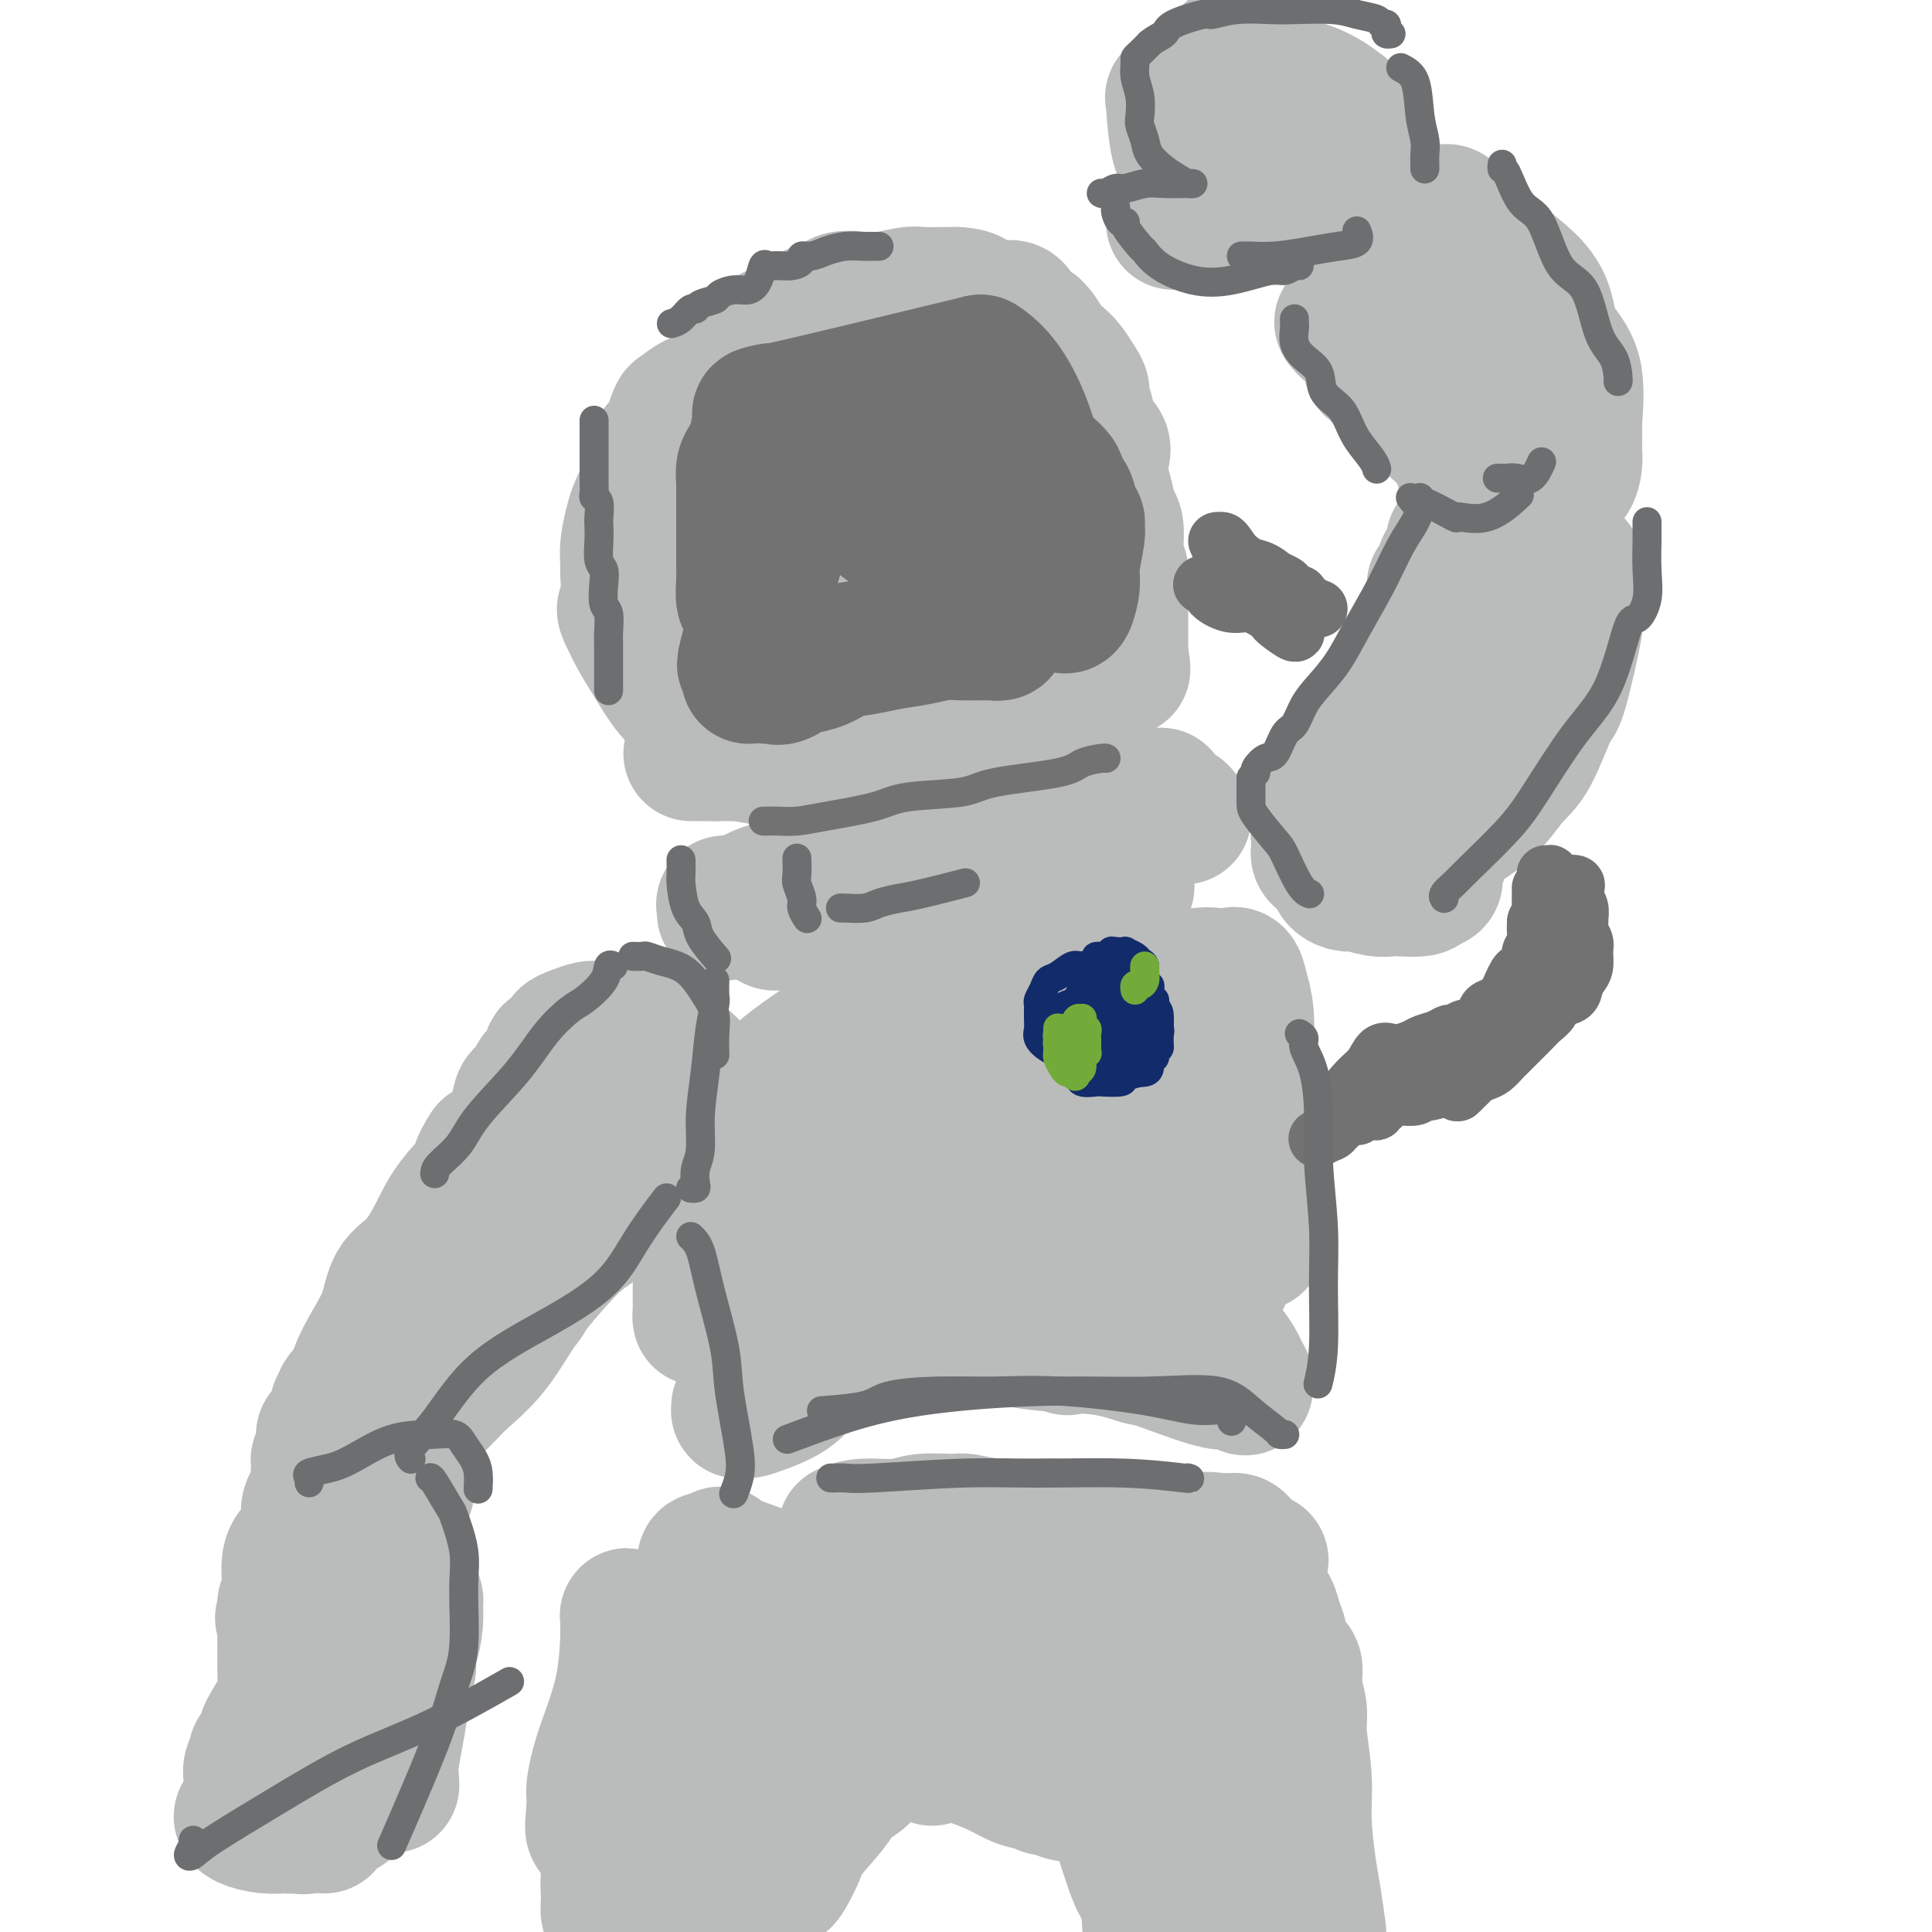 <svg viewBox='0 0 400 400' version='1.1' xmlns='http://www.w3.org/2000/svg' xmlns:xlink='http://www.w3.org/1999/xlink'><g fill='none' stroke='rgb(186,187,187)' stroke-width='28' stroke-linecap='round' stroke-linejoin='round'><path d='M142,94c0.778,-0.444 1.556,-0.888 2,-2c0.444,-1.112 0.554,-2.893 1,-4c0.446,-1.107 1.228,-1.539 2,-2c0.772,-0.461 1.535,-0.952 2,-2c0.465,-1.048 0.634,-2.652 2,-4c1.366,-1.348 3.930,-2.438 5,-3c1.070,-0.562 0.645,-0.595 2,-1c1.355,-0.405 4.489,-1.183 7,-2c2.511,-0.817 4.397,-1.673 6,-2c1.603,-0.327 2.923,-0.125 5,0c2.077,0.125 4.912,0.175 7,0c2.088,-0.175 3.428,-0.573 5,0c1.572,0.573 3.377,2.118 5,3c1.623,0.882 3.064,1.100 5,2c1.936,0.900 4.367,2.481 6,4c1.633,1.519 2.469,2.975 4,5c1.531,2.025 3.759,4.617 5,7c1.241,2.383 1.496,4.557 2,6c0.504,1.443 1.257,2.157 2,4c0.743,1.843 1.475,4.817 2,7c0.525,2.183 0.844,3.576 1,5c0.156,1.424 0.150,2.881 0,5c-0.150,2.119 -0.443,4.901 -1,7c-0.557,2.099 -1.378,3.513 -2,5c-0.622,1.487 -1.047,3.045 -3,5c-1.953,1.955 -5.436,4.307 -8,6c-2.564,1.693 -4.209,2.727 -6,4c-1.791,1.273 -3.727,2.784 -7,4c-3.273,1.216 -7.881,2.135 -11,3c-3.119,0.865 -4.748,1.676 -7,2c-2.252,0.324 -5.126,0.162 -8,0'/><path d='M167,156c-5.599,0.720 -6.598,0.021 -8,0c-1.402,-0.021 -3.208,0.636 -5,0c-1.792,-0.636 -3.570,-2.563 -5,-4c-1.430,-1.437 -2.513,-2.382 -4,-5c-1.487,-2.618 -3.378,-6.909 -4,-10c-0.622,-3.091 0.024,-4.984 0,-8c-0.024,-3.016 -0.718,-7.156 -1,-10c-0.282,-2.844 -0.153,-4.392 0,-7c0.153,-2.608 0.330,-6.277 1,-9c0.670,-2.723 1.833,-4.499 3,-6c1.167,-1.501 2.337,-2.725 4,-4c1.663,-1.275 3.819,-2.601 6,-4c2.181,-1.399 4.387,-2.871 7,-4c2.613,-1.129 5.632,-1.917 9,-3c3.368,-1.083 7.084,-2.463 10,-3c2.916,-0.537 5.032,-0.233 8,0c2.968,0.233 6.788,0.395 9,1c2.212,0.605 2.816,1.654 4,3c1.184,1.346 2.949,2.987 4,5c1.051,2.013 1.390,4.396 2,7c0.610,2.604 1.492,5.429 2,8c0.508,2.571 0.643,4.888 1,7c0.357,2.112 0.936,4.019 0,7c-0.936,2.981 -3.387,7.036 -4,9c-0.613,1.964 0.613,1.836 -1,3c-1.613,1.164 -6.066,3.620 -8,5c-1.934,1.380 -1.350,1.685 -2,2c-0.650,0.315 -2.535,0.641 -5,1c-2.465,0.359 -5.510,0.750 -8,1c-2.490,0.250 -4.426,0.357 -7,0c-2.574,-0.357 -5.787,-1.179 -9,-2'/><path d='M166,136c-4.751,-0.681 -4.630,-1.883 -6,-4c-1.370,-2.117 -4.232,-5.150 -6,-8c-1.768,-2.850 -2.442,-5.517 -3,-6c-0.558,-0.483 -1.000,1.219 -1,-1c0.000,-2.219 0.444,-8.359 2,-12c1.556,-3.641 4.226,-4.785 7,-6c2.774,-1.215 5.654,-2.503 11,-4c5.346,-1.497 13.160,-3.205 18,-4c4.840,-0.795 6.708,-0.677 10,0c3.292,0.677 8.007,1.913 11,3c2.993,1.087 4.262,2.027 5,3c0.738,0.973 0.944,1.981 1,4c0.056,2.019 -0.039,5.050 0,7c0.039,1.950 0.211,2.819 -1,5c-1.211,2.181 -3.807,5.674 -6,8c-2.193,2.326 -3.984,3.486 -6,5c-2.016,1.514 -4.257,3.384 -7,5c-2.743,1.616 -5.989,2.980 -9,4c-3.011,1.020 -5.787,1.696 -8,2c-2.213,0.304 -3.862,0.234 -5,0c-1.138,-0.234 -1.767,-0.633 -3,-1c-1.233,-0.367 -3.072,-0.703 -4,-2c-0.928,-1.297 -0.945,-3.556 -1,-6c-0.055,-2.444 -0.150,-5.074 0,-7c0.150,-1.926 0.543,-3.150 3,-5c2.457,-1.850 6.976,-4.327 11,-6c4.024,-1.673 7.553,-2.541 10,-3c2.447,-0.459 3.813,-0.508 5,0c1.187,0.508 2.196,1.574 3,3c0.804,1.426 1.402,3.213 2,5'/><path d='M199,115c0.956,2.404 0.848,4.412 1,6c0.152,1.588 0.566,2.754 -1,5c-1.566,2.246 -5.111,5.570 -7,7c-1.889,1.430 -2.122,0.966 -4,1c-1.878,0.034 -5.399,0.568 -8,1c-2.601,0.432 -4.280,0.763 -7,1c-2.720,0.237 -6.482,0.381 -9,0c-2.518,-0.381 -3.794,-1.287 -5,-2c-1.206,-0.713 -2.342,-1.232 -3,-3c-0.658,-1.768 -0.839,-4.786 -1,-7c-0.161,-2.214 -0.303,-3.626 0,-5c0.303,-1.374 1.051,-2.711 2,-4c0.949,-1.289 2.101,-2.530 3,-3c0.899,-0.470 1.547,-0.168 2,0c0.453,0.168 0.712,0.203 1,0c0.288,-0.203 0.605,-0.644 1,0c0.395,0.644 0.867,2.375 1,5c0.133,2.625 -0.072,6.146 0,9c0.072,2.854 0.421,5.041 0,8c-0.421,2.959 -1.611,6.692 -3,9c-1.389,2.308 -2.976,3.193 -4,4c-1.024,0.807 -1.485,1.535 -2,2c-0.515,0.465 -1.085,0.666 -2,1c-0.915,0.334 -2.176,0.801 -3,1c-0.824,0.199 -1.210,0.130 -2,0c-0.790,-0.130 -1.983,-0.320 -3,-1c-1.017,-0.680 -1.858,-1.851 -3,-3c-1.142,-1.149 -2.584,-2.277 -4,-4c-1.416,-1.723 -2.804,-4.041 -4,-6c-1.196,-1.959 -2.199,-3.560 -3,-5c-0.801,-1.440 -1.401,-2.720 -2,-4'/><path d='M130,128c-1.391,-2.656 -0.370,-1.797 0,-3c0.370,-1.203 0.087,-4.470 0,-6c-0.087,-1.530 0.021,-1.324 0,-2c-0.021,-0.676 -0.173,-2.234 0,-4c0.173,-1.766 0.670,-3.738 1,-5c0.330,-1.262 0.491,-1.812 1,-3c0.509,-1.188 1.365,-3.013 2,-4c0.635,-0.987 1.049,-1.137 1,-2c-0.049,-0.863 -0.561,-2.440 0,-4c0.561,-1.560 2.197,-3.104 3,-4c0.803,-0.896 0.774,-1.144 1,-2c0.226,-0.856 0.705,-2.320 1,-3c0.295,-0.680 0.404,-0.576 1,-1c0.596,-0.424 1.678,-1.376 3,-2c1.322,-0.624 2.884,-0.920 4,-2c1.116,-1.080 1.788,-2.943 3,-4c1.212,-1.057 2.966,-1.308 4,-2c1.034,-0.692 1.348,-1.826 2,-3c0.652,-1.174 1.642,-2.390 3,-3c1.358,-0.610 3.086,-0.616 4,-1c0.914,-0.384 1.015,-1.146 2,-2c0.985,-0.854 2.854,-1.798 4,-2c1.146,-0.202 1.568,0.339 2,0c0.432,-0.339 0.875,-1.559 2,-2c1.125,-0.441 2.933,-0.104 4,0c1.067,0.104 1.395,-0.025 2,0c0.605,0.025 1.488,0.203 3,0c1.512,-0.203 3.653,-0.786 5,-1c1.347,-0.214 1.901,-0.058 3,0c1.099,0.058 2.743,0.016 4,0c1.257,-0.016 2.129,-0.008 3,0'/><path d='M198,61c4.402,0.241 3.405,1.343 4,2c0.595,0.657 2.780,0.870 4,1c1.220,0.130 1.475,0.178 2,0c0.525,-0.178 1.320,-0.582 2,0c0.680,0.582 1.246,2.152 2,3c0.754,0.848 1.697,0.976 2,1c0.303,0.024 -0.032,-0.055 0,0c0.032,0.055 0.432,0.245 1,1c0.568,0.755 1.305,2.075 2,3c0.695,0.925 1.348,1.454 2,2c0.652,0.546 1.304,1.108 2,2c0.696,0.892 1.437,2.115 2,3c0.563,0.885 0.947,1.434 1,2c0.053,0.566 -0.224,1.151 0,2c0.224,0.849 0.949,1.963 1,3c0.051,1.037 -0.572,1.998 0,3c0.572,1.002 2.338,2.044 3,3c0.662,0.956 0.220,1.826 0,3c-0.220,1.174 -0.216,2.653 0,4c0.216,1.347 0.645,2.563 1,4c0.355,1.437 0.635,3.094 1,4c0.365,0.906 0.816,1.060 1,2c0.184,0.940 0.102,2.664 0,4c-0.102,1.336 -0.223,2.282 0,3c0.223,0.718 0.792,1.206 1,2c0.208,0.794 0.056,1.892 0,3c-0.056,1.108 -0.015,2.225 0,3c0.015,0.775 0.004,1.208 0,2c-0.004,0.792 -0.001,1.944 0,3c0.001,1.056 0.000,2.016 0,3c-0.000,0.984 -0.000,1.992 0,3'/><path d='M232,135c0.711,6.722 0.488,2.028 0,1c-0.488,-1.028 -1.240,1.610 -2,3c-0.760,1.390 -1.527,1.531 -2,2c-0.473,0.469 -0.650,1.267 -1,2c-0.350,0.733 -0.872,1.401 -4,3c-3.128,1.599 -8.861,4.129 -11,5c-2.139,0.871 -0.683,0.083 -1,0c-0.317,-0.083 -2.406,0.538 -4,1c-1.594,0.462 -2.694,0.764 -5,1c-2.306,0.236 -5.817,0.407 -8,1c-2.183,0.593 -3.037,1.609 -4,2c-0.963,0.391 -2.033,0.157 -4,0c-1.967,-0.157 -4.830,-0.239 -7,0c-2.170,0.239 -3.647,0.797 -6,1c-2.353,0.203 -5.580,0.051 -7,0c-1.420,-0.051 -1.031,0.001 -2,0c-0.969,-0.001 -3.296,-0.053 -4,0c-0.704,0.053 0.215,0.210 -1,0c-1.215,-0.210 -4.563,-0.788 -6,-1c-1.437,-0.212 -0.963,-0.057 -1,0c-0.037,0.057 -0.584,0.015 -1,0c-0.416,-0.015 -0.699,-0.004 -1,0c-0.301,0.004 -0.619,0.001 -1,0c-0.381,-0.001 -0.823,-0.000 -1,0c-0.177,0.000 -0.088,0.000 0,0'/><path d='M148,156c-6.677,0.000 -2.368,0.000 -1,0c1.368,0.000 -0.204,0.000 -1,0c-0.796,0.000 -0.815,-0.000 -1,0c-0.185,0.000 -0.534,0.000 -1,0c-0.466,0.000 -1.049,0.000 -1,0c0.049,0.000 0.728,0.000 1,0c0.272,0.000 0.136,0.000 0,0'/><path d='M150,189c0.043,-0.305 0.087,-0.610 0,-1c-0.087,-0.390 -0.303,-0.864 0,-1c0.303,-0.136 1.127,0.067 2,0c0.873,-0.067 1.797,-0.406 3,-1c1.203,-0.594 2.687,-1.445 5,-2c2.313,-0.555 5.457,-0.813 8,-2c2.543,-1.187 4.485,-3.302 7,-4c2.515,-0.698 5.601,0.020 8,0c2.399,-0.020 4.109,-0.780 6,-1c1.891,-0.220 3.964,0.099 6,0c2.036,-0.099 4.037,-0.615 6,-1c1.963,-0.385 3.888,-0.638 6,-1c2.112,-0.362 4.410,-0.833 6,-1c1.590,-0.167 2.471,-0.031 4,0c1.529,0.031 3.705,-0.044 5,0c1.295,0.044 1.710,0.207 2,0c0.290,-0.207 0.454,-0.784 1,-1c0.546,-0.216 1.472,-0.071 2,0c0.528,0.071 0.657,0.067 1,0c0.343,-0.067 0.901,-0.197 1,0c0.099,0.197 -0.261,0.721 0,1c0.261,0.279 1.142,0.312 2,1c0.858,0.688 1.694,2.030 2,3c0.306,0.970 0.082,1.569 0,2c-0.082,0.431 -0.022,0.693 0,1c0.022,0.307 0.006,0.659 0,1c-0.006,0.341 -0.003,0.670 0,1'/><path d='M233,183c0.411,1.197 0.437,0.190 0,0c-0.437,-0.190 -1.339,0.436 -2,1c-0.661,0.564 -1.081,1.065 -3,2c-1.919,0.935 -5.336,2.303 -9,3c-3.664,0.697 -7.576,0.723 -11,1c-3.424,0.277 -6.362,0.806 -10,1c-3.638,0.194 -7.978,0.053 -12,0c-4.022,-0.053 -7.728,-0.018 -11,0c-3.272,0.018 -6.110,0.020 -8,0c-1.890,-0.020 -2.832,-0.060 -4,0c-1.168,0.060 -2.561,0.222 -3,0c-0.439,-0.222 0.077,-0.828 0,-1c-0.077,-0.172 -0.746,0.088 -1,0c-0.254,-0.088 -0.094,-0.525 0,-1c0.094,-0.475 0.123,-0.989 0,-1c-0.123,-0.011 -0.396,0.482 1,0c1.396,-0.482 4.461,-1.939 7,-3c2.539,-1.061 4.551,-1.726 8,-3c3.449,-1.274 8.333,-3.158 13,-5c4.667,-1.842 9.117,-3.642 13,-5c3.883,-1.358 7.200,-2.273 10,-3c2.800,-0.727 5.082,-1.267 8,-2c2.918,-0.733 6.473,-1.660 9,-2c2.527,-0.340 4.027,-0.091 5,0c0.973,0.091 1.421,0.026 2,0c0.579,-0.026 1.290,-0.013 2,0'/><path d='M237,165c4.670,-0.646 3.346,-0.260 3,0c-0.346,0.260 0.285,0.395 1,1c0.715,0.605 1.512,1.679 2,2c0.488,0.321 0.667,-0.110 1,0c0.333,0.110 0.820,0.760 1,1c0.180,0.240 0.051,0.068 0,0c-0.051,-0.068 -0.026,-0.034 0,0'/><path d='M280,172c-0.734,-0.975 -1.468,-1.949 -2,-3c-0.532,-1.051 -0.861,-2.177 -1,-3c-0.139,-0.823 -0.088,-1.343 0,-2c0.088,-0.657 0.212,-1.451 0,-2c-0.212,-0.549 -0.760,-0.852 -1,-1c-0.240,-0.148 -0.173,-0.139 0,0c0.173,0.139 0.453,0.408 0,1c-0.453,0.592 -1.638,1.506 -2,2c-0.362,0.494 0.099,0.566 0,1c-0.099,0.434 -0.757,1.229 -1,3c-0.243,1.771 -0.072,4.519 0,6c0.072,1.481 0.046,1.696 0,2c-0.046,0.304 -0.111,0.698 0,1c0.111,0.302 0.398,0.511 1,1c0.602,0.489 1.519,1.259 2,2c0.481,0.741 0.528,1.452 1,2c0.472,0.548 1.370,0.931 2,1c0.630,0.069 0.992,-0.177 2,0c1.008,0.177 2.662,0.777 4,1c1.338,0.223 2.359,0.070 3,0c0.641,-0.070 0.903,-0.057 2,0c1.097,0.057 3.028,0.159 4,0c0.972,-0.159 0.986,-0.580 1,-1'/><path d='M295,183c2.868,-0.274 2.036,-0.959 2,-2c-0.036,-1.041 0.722,-2.437 1,-3c0.278,-0.563 0.074,-0.293 0,-1c-0.074,-0.707 -0.020,-2.392 0,-3c0.020,-0.608 0.005,-0.139 0,-1c-0.005,-0.861 -0.001,-3.054 0,-4c0.001,-0.946 -0.003,-0.647 0,-1c0.003,-0.353 0.012,-1.359 0,-2c-0.012,-0.641 -0.046,-0.917 0,-1c0.046,-0.083 0.170,0.026 0,0c-0.170,-0.026 -0.634,-0.188 -1,-1c-0.366,-0.812 -0.633,-2.274 -1,-3c-0.367,-0.726 -0.833,-0.715 -1,-1c-0.167,-0.285 -0.037,-0.865 0,-1c0.037,-0.135 -0.021,0.174 0,0c0.021,-0.174 0.122,-0.831 0,-1c-0.122,-0.169 -0.467,0.151 -1,0c-0.533,-0.151 -1.256,-0.773 -2,-1c-0.744,-0.227 -1.510,-0.060 -2,0c-0.490,0.060 -0.705,0.012 -1,0c-0.295,-0.012 -0.671,0.013 -1,0c-0.329,-0.013 -0.610,-0.064 -1,0c-0.390,0.064 -0.888,0.244 -1,0c-0.112,-0.244 0.162,-0.912 0,-1c-0.162,-0.088 -0.761,0.403 -1,0c-0.239,-0.403 -0.120,-1.702 0,-3'/><path d='M285,153c-0.085,-0.843 0.203,-0.951 0,-1c-0.203,-0.049 -0.896,-0.038 -1,0c-0.104,0.038 0.381,0.104 1,0c0.619,-0.104 1.373,-0.376 2,0c0.627,0.376 1.129,1.402 5,0c3.871,-1.402 11.112,-5.232 15,-7c3.888,-1.768 4.425,-1.474 5,-2c0.575,-0.526 1.189,-1.874 2,-3c0.811,-1.126 1.820,-2.032 3,-3c1.180,-0.968 2.530,-1.998 3,-3c0.470,-1.002 0.058,-1.977 1,-3c0.942,-1.023 3.236,-2.093 4,-3c0.764,-0.907 -0.002,-1.650 0,-2c0.002,-0.350 0.770,-0.308 1,0c0.230,0.308 -0.080,0.883 0,1c0.080,0.117 0.550,-0.225 0,3c-0.550,3.225 -2.118,10.017 -3,13c-0.882,2.983 -1.076,2.156 -2,4c-0.924,1.844 -2.578,6.360 -4,9c-1.422,2.640 -2.614,3.403 -4,5c-1.386,1.597 -2.968,4.028 -5,6c-2.032,1.972 -4.516,3.486 -7,5'/><path d='M301,172c-3.483,3.050 -4.191,2.673 -5,3c-0.809,0.327 -1.719,1.356 -3,2c-1.281,0.644 -2.932,0.903 -4,1c-1.068,0.097 -1.554,0.030 -2,0c-0.446,-0.030 -0.852,-0.025 -1,0c-0.148,0.025 -0.040,0.071 0,0c0.040,-0.071 0.010,-0.259 0,-1c-0.010,-0.741 -0.001,-2.035 0,-4c0.001,-1.965 -0.007,-4.602 0,-7c0.007,-2.398 0.027,-4.557 0,-7c-0.027,-2.443 -0.103,-5.170 0,-7c0.103,-1.830 0.386,-2.762 1,-4c0.614,-1.238 1.561,-2.781 2,-4c0.439,-1.219 0.370,-2.112 1,-3c0.630,-0.888 1.957,-1.770 3,-3c1.043,-1.230 1.800,-2.808 2,-4c0.200,-1.192 -0.157,-1.997 0,-3c0.157,-1.003 0.830,-2.203 1,-3c0.170,-0.797 -0.162,-1.191 0,-2c0.162,-0.809 0.817,-2.032 1,-3c0.183,-0.968 -0.104,-1.681 0,-2c0.104,-0.319 0.601,-0.243 1,-1c0.399,-0.757 0.699,-2.345 1,-3c0.301,-0.655 0.602,-0.375 1,-1c0.398,-0.625 0.894,-2.154 1,-3c0.106,-0.846 -0.178,-1.010 0,-1c0.178,0.010 0.817,0.195 1,0c0.183,-0.195 -0.091,-0.770 0,-1c0.091,-0.230 0.545,-0.115 1,0'/><path d='M303,111c2.492,-5.488 0.721,-0.707 0,1c-0.721,1.707 -0.391,0.340 0,0c0.391,-0.340 0.844,0.346 1,1c0.156,0.654 0.017,1.275 0,2c-0.017,0.725 0.089,1.553 0,2c-0.089,0.447 -0.374,0.512 0,1c0.374,0.488 1.406,1.400 2,2c0.594,0.600 0.748,0.890 1,1c0.252,0.110 0.601,0.041 1,0c0.399,-0.041 0.848,-0.052 2,0c1.152,0.052 3.006,0.168 5,0c1.994,-0.168 4.128,-0.620 6,-1c1.872,-0.380 3.481,-0.690 4,-1c0.519,-0.310 -0.053,-0.622 0,-1c0.053,-0.378 0.729,-0.822 1,-1c0.271,-0.178 0.135,-0.089 0,0'/><path d='M284,75c-0.144,0.430 -0.289,0.861 0,1c0.289,0.139 1.011,-0.012 1,0c-0.011,0.012 -0.757,0.187 2,3c2.757,2.813 9.015,8.263 12,11c2.985,2.737 2.695,2.763 3,4c0.305,1.237 1.205,3.687 2,5c0.795,1.313 1.484,1.488 2,2c0.516,0.512 0.861,1.359 1,2c0.139,0.641 0.074,1.075 0,1c-0.074,-0.075 -0.158,-0.659 0,-1c0.158,-0.341 0.559,-0.438 0,-1c-0.559,-0.562 -2.078,-1.589 -3,-3c-0.922,-1.411 -1.248,-3.206 -2,-5c-0.752,-1.794 -1.930,-3.587 -3,-5c-1.070,-1.413 -2.030,-2.446 -3,-4c-0.970,-1.554 -1.949,-3.629 -3,-5c-1.051,-1.371 -2.174,-2.037 -3,-3c-0.826,-0.963 -1.355,-2.223 -2,-3c-0.645,-0.777 -1.405,-1.070 -2,-2c-0.595,-0.930 -1.024,-2.498 -2,-3c-0.976,-0.502 -2.499,0.061 -3,0c-0.501,-0.061 0.019,-0.747 0,-1c-0.019,-0.253 -0.577,-0.072 -1,0c-0.423,0.072 -0.712,0.036 -1,0'/><path d='M279,68c-2.220,-2.081 -0.771,-1.283 0,-1c0.771,0.283 0.865,0.050 1,0c0.135,-0.050 0.313,0.081 1,0c0.687,-0.081 1.883,-0.376 3,-1c1.117,-0.624 2.155,-1.577 3,-2c0.845,-0.423 1.498,-0.314 3,-1c1.502,-0.686 3.852,-2.165 5,-3c1.148,-0.835 1.092,-1.024 1,-2c-0.092,-0.976 -0.222,-2.738 0,-4c0.222,-1.262 0.794,-2.023 1,-3c0.206,-0.977 0.044,-2.170 0,-3c-0.044,-0.830 0.029,-1.296 0,-2c-0.029,-0.704 -0.159,-1.647 0,-2c0.159,-0.353 0.609,-0.117 1,0c0.391,0.117 0.723,0.114 1,0c0.277,-0.114 0.498,-0.338 1,0c0.502,0.338 1.286,1.240 2,2c0.714,0.760 1.357,1.380 2,2'/><path d='M304,48c2.063,1.455 3.720,3.091 6,5c2.280,1.909 5.183,4.091 7,6c1.817,1.909 2.550,3.546 3,5c0.450,1.454 0.618,2.726 1,4c0.382,1.274 0.978,2.550 2,4c1.022,1.450 2.471,3.073 3,6c0.529,2.927 0.140,7.159 0,9c-0.140,1.841 -0.029,1.290 0,2c0.029,0.710 -0.023,2.681 0,4c0.023,1.319 0.122,1.984 0,3c-0.122,1.016 -0.466,2.381 -1,3c-0.534,0.619 -1.257,0.491 -2,1c-0.743,0.509 -1.505,1.655 -2,2c-0.495,0.345 -0.721,-0.111 -1,0c-0.279,0.111 -0.610,0.789 -1,1c-0.390,0.211 -0.839,-0.045 -1,0c-0.161,0.045 -0.033,0.392 -1,0c-0.967,-0.392 -3.029,-1.523 -4,-3c-0.971,-1.477 -0.853,-3.302 -2,-5c-1.147,-1.698 -3.560,-3.271 -5,-5c-1.440,-1.729 -1.907,-3.616 -3,-6c-1.093,-2.384 -2.812,-5.266 -4,-7c-1.188,-1.734 -1.844,-2.320 -2,-3c-0.156,-0.680 0.189,-1.452 0,-2c-0.189,-0.548 -0.911,-0.871 -1,-1c-0.089,-0.129 0.456,-0.065 1,0'/><path d='M297,71c-2.400,-4.351 -0.401,-0.729 1,1c1.401,1.729 2.204,1.564 3,2c0.796,0.436 1.586,1.472 2,2c0.414,0.528 0.452,0.547 1,1c0.548,0.453 1.604,1.338 2,2c0.396,0.662 0.131,1.099 0,1c-0.131,-0.099 -0.127,-0.734 0,-1c0.127,-0.266 0.377,-0.163 0,-1c-0.377,-0.837 -1.382,-2.615 -2,-4c-0.618,-1.385 -0.850,-2.378 -1,-3c-0.150,-0.622 -0.220,-0.872 0,-1c0.220,-0.128 0.728,-0.132 1,0c0.272,0.132 0.306,0.402 1,1c0.694,0.598 2.046,1.525 3,2c0.954,0.475 1.508,0.497 2,1c0.492,0.503 0.922,1.486 1,2c0.078,0.514 -0.196,0.561 0,1c0.196,0.439 0.860,1.272 -1,0c-1.860,-1.272 -6.246,-4.649 -8,-6c-1.754,-1.351 -0.877,-0.675 0,0'/><path d='M262,36c0.671,0.817 1.342,1.633 2,2c0.658,0.367 1.302,0.284 2,1c0.698,0.716 1.450,2.230 2,3c0.550,0.770 0.897,0.795 1,1c0.103,0.205 -0.039,0.592 0,1c0.039,0.408 0.258,0.839 0,1c-0.258,0.161 -0.995,0.053 -1,0c-0.005,-0.053 0.721,-0.050 0,0c-0.721,0.050 -2.889,0.148 -5,0c-2.111,-0.148 -4.166,-0.541 -6,-1c-1.834,-0.459 -3.448,-0.985 -5,-2c-1.552,-1.015 -3.043,-2.521 -4,-4c-0.957,-1.479 -1.380,-2.933 -2,-4c-0.620,-1.067 -1.439,-1.747 -2,-4c-0.561,-2.253 -0.865,-6.079 -1,-8c-0.135,-1.921 -0.100,-1.937 0,-2c0.100,-0.063 0.266,-0.172 0,0c-0.266,0.172 -0.962,0.627 3,0c3.962,-0.627 12.583,-2.334 16,-3c3.417,-0.666 1.631,-0.290 2,0c0.369,0.290 2.895,0.492 5,1c2.105,0.508 3.790,1.320 5,2c1.210,0.680 1.945,1.227 3,2c1.055,0.773 2.429,1.771 3,3c0.571,1.229 0.338,2.688 1,4c0.662,1.312 2.219,2.475 3,4c0.781,1.525 0.787,3.411 1,5c0.213,1.589 0.632,2.883 1,4c0.368,1.117 0.684,2.059 1,3'/><path d='M287,45c1.154,3.328 0.539,1.649 0,1c-0.539,-0.649 -1.001,-0.266 -1,0c0.001,0.266 0.467,0.415 -1,0c-1.467,-0.415 -4.865,-1.396 -7,-2c-2.135,-0.604 -3.005,-0.832 -5,-2c-1.995,-1.168 -5.113,-3.274 -7,-5c-1.887,-1.726 -2.543,-3.070 -3,-4c-0.457,-0.930 -0.714,-1.445 -1,-2c-0.286,-0.555 -0.601,-1.149 -1,-2c-0.399,-0.851 -0.881,-1.958 -1,-3c-0.119,-1.042 0.127,-2.019 0,-3c-0.127,-0.981 -0.625,-1.965 -1,-3c-0.375,-1.035 -0.626,-2.123 -1,-3c-0.374,-0.877 -0.871,-1.545 -1,-2c-0.129,-0.455 0.109,-0.696 0,-1c-0.109,-0.304 -0.565,-0.669 -1,-1c-0.435,-0.331 -0.849,-0.628 -1,-1c-0.151,-0.372 -0.041,-0.820 0,-1c0.041,-0.180 0.011,-0.091 0,0c-0.011,0.091 -0.004,0.183 0,0c0.004,-0.183 0.004,-0.643 0,0c-0.004,0.643 -0.011,2.389 0,4c0.011,1.611 0.042,3.088 0,5c-0.042,1.912 -0.155,4.261 0,6c0.155,1.739 0.577,2.870 1,4'/><path d='M256,30c0.624,3.751 1.683,4.129 2,5c0.317,0.871 -0.107,2.234 0,3c0.107,0.766 0.745,0.933 1,1c0.255,0.067 0.128,0.033 0,0'/><path d='M248,45c-0.896,0.423 -1.791,0.845 -2,1c-0.209,0.155 0.270,0.041 0,0c-0.270,-0.041 -1.289,-0.011 -2,0c-0.711,0.011 -1.115,0.003 -1,0c0.115,-0.003 0.747,-0.001 1,0c0.253,0.001 0.126,0.000 0,0'/><path d='M154,279c0.331,-0.081 0.661,-0.162 1,0c0.339,0.162 0.686,0.567 1,0c0.314,-0.567 0.597,-2.104 1,-3c0.403,-0.896 0.928,-1.149 2,-2c1.072,-0.851 2.690,-2.298 4,-4c1.310,-1.702 2.310,-3.657 4,-5c1.690,-1.343 4.070,-2.073 6,-3c1.930,-0.927 3.411,-2.052 5,-3c1.589,-0.948 3.287,-1.719 5,-2c1.713,-0.281 3.443,-0.073 6,0c2.557,0.073 5.942,0.011 8,0c2.058,-0.011 2.789,0.028 5,0c2.211,-0.028 5.901,-0.123 10,0c4.099,0.123 8.608,0.463 12,1c3.392,0.537 5.667,1.271 9,2c3.333,0.729 7.723,1.453 10,2c2.277,0.547 2.441,0.917 3,1c0.559,0.083 1.513,-0.122 2,0c0.487,0.122 0.508,0.569 1,1c0.492,0.431 1.454,0.845 2,1c0.546,0.155 0.677,0.050 1,0c0.323,-0.050 0.839,-0.044 1,0c0.161,0.044 -0.034,0.127 -1,0c-0.966,-0.127 -2.705,-0.465 -5,-1c-2.295,-0.535 -5.148,-1.268 -8,-2'/><path d='M239,262c-3.136,-0.962 -4.477,-1.867 -11,-3c-6.523,-1.133 -18.229,-2.496 -22,-3c-3.771,-0.504 0.394,-0.151 -1,0c-1.394,0.151 -8.346,0.101 -13,0c-4.654,-0.101 -7.011,-0.252 -10,0c-2.989,0.252 -6.610,0.907 -9,1c-2.390,0.093 -3.548,-0.376 -5,0c-1.452,0.376 -3.197,1.596 -5,3c-1.803,1.404 -3.663,2.992 -5,4c-1.337,1.008 -2.152,1.435 -3,2c-0.848,0.565 -1.730,1.266 -3,2c-1.270,0.734 -2.929,1.499 -4,2c-1.071,0.501 -1.555,0.736 -2,1c-0.445,0.264 -0.851,0.556 -1,1c-0.149,0.444 -0.040,1.038 0,1c0.040,-0.038 0.010,-0.709 0,-1c-0.010,-0.291 -0.001,-0.201 0,-1c0.001,-0.799 -0.008,-2.485 0,-4c0.008,-1.515 0.032,-2.858 0,-5c-0.032,-2.142 -0.119,-5.085 0,-8c0.119,-2.915 0.443,-5.804 1,-8c0.557,-2.196 1.347,-3.699 2,-5c0.653,-1.301 1.170,-2.399 2,-4c0.830,-1.601 1.973,-3.705 3,-5c1.027,-1.295 1.938,-1.781 3,-3c1.062,-1.219 2.274,-3.172 4,-5c1.726,-1.828 3.965,-3.531 6,-5c2.035,-1.469 3.867,-2.706 6,-4c2.133,-1.294 4.566,-2.647 7,-4'/><path d='M179,211c4.688,-2.658 6.908,-2.804 9,-3c2.092,-0.196 4.054,-0.444 6,-1c1.946,-0.556 3.874,-1.421 6,-2c2.126,-0.579 4.448,-0.874 7,-1c2.552,-0.126 5.334,-0.084 7,0c1.666,0.084 2.218,0.210 3,0c0.782,-0.210 1.796,-0.754 3,0c1.204,0.754 2.600,2.808 4,4c1.400,1.192 2.806,1.524 4,3c1.194,1.476 2.176,4.097 4,7c1.824,2.903 4.489,6.087 6,9c1.511,2.913 1.869,5.555 3,8c1.131,2.445 3.036,4.695 4,7c0.964,2.305 0.987,4.666 1,7c0.013,2.334 0.018,4.642 0,6c-0.018,1.358 -0.057,1.768 0,3c0.057,1.232 0.212,3.287 0,4c-0.212,0.713 -0.789,0.085 -1,0c-0.211,-0.085 -0.056,0.372 0,0c0.056,-0.372 0.014,-1.572 0,-2c-0.014,-0.428 -0.000,-0.082 0,-1c0.000,-0.918 -0.013,-3.098 0,-8c0.013,-4.902 0.054,-12.525 0,-16c-0.054,-3.475 -0.202,-2.801 0,-6c0.202,-3.199 0.755,-10.270 1,-13c0.245,-2.730 0.181,-1.120 0,-1c-0.181,0.120 -0.480,-1.252 0,-1c0.480,0.252 1.740,2.126 3,4'/><path d='M249,218c1.309,1.178 3.083,3.123 4,5c0.917,1.877 0.978,3.685 2,6c1.022,2.315 3.006,5.137 4,8c0.994,2.863 1.000,5.767 1,8c0.000,2.233 -0.004,3.796 0,6c0.004,2.204 0.016,5.050 0,6c-0.016,0.950 -0.061,0.003 0,0c0.061,-0.003 0.226,0.936 0,0c-0.226,-0.936 -0.844,-3.747 -1,-7c-0.156,-3.253 0.151,-6.946 0,-11c-0.151,-4.054 -0.761,-8.467 -1,-12c-0.239,-3.533 -0.107,-6.186 0,-9c0.107,-2.814 0.189,-5.787 0,-8c-0.189,-2.213 -0.648,-3.664 -1,-5c-0.352,-1.336 -0.595,-2.556 -1,-3c-0.405,-0.444 -0.970,-0.113 -1,0c-0.030,0.113 0.475,0.009 0,0c-0.475,-0.009 -1.930,0.077 -3,0c-1.070,-0.077 -1.755,-0.316 -4,0c-2.245,0.316 -6.050,1.189 -9,2c-2.950,0.811 -5.044,1.561 -9,3c-3.956,1.439 -9.773,3.567 -14,6c-4.227,2.433 -6.865,5.172 -10,8c-3.135,2.828 -6.767,5.747 -10,9c-3.233,3.253 -6.068,6.841 -8,10c-1.932,3.159 -2.961,5.888 -4,8c-1.039,2.112 -2.087,3.607 -3,5c-0.913,1.393 -1.689,2.684 -2,3c-0.311,0.316 -0.155,-0.342 0,-1'/><path d='M179,255c-2.766,4.189 -1.180,2.162 0,-1c1.180,-3.162 1.955,-7.457 3,-10c1.045,-2.543 2.360,-3.332 4,-5c1.640,-1.668 3.606,-4.213 6,-6c2.394,-1.787 5.215,-2.816 8,-4c2.785,-1.184 5.535,-2.525 8,-3c2.465,-0.475 4.644,-0.086 7,0c2.356,0.086 4.888,-0.132 7,1c2.112,1.132 3.802,3.612 5,5c1.198,1.388 1.903,1.682 3,3c1.097,1.318 2.586,3.659 3,5c0.414,1.341 -0.247,1.682 0,2c0.247,0.318 1.401,0.614 2,1c0.599,0.386 0.643,0.862 0,1c-0.643,0.138 -1.973,-0.063 -3,0c-1.027,0.063 -1.749,0.389 -4,0c-2.251,-0.389 -6.030,-1.493 -11,-2c-4.970,-0.507 -11.132,-0.416 -16,-1c-4.868,-0.584 -8.443,-1.842 -14,-1c-5.557,0.842 -13.097,3.784 -16,5c-2.903,1.216 -1.168,0.705 -1,1c0.168,0.295 -1.232,1.397 -2,2c-0.768,0.603 -0.905,0.706 -1,1c-0.095,0.294 -0.149,0.780 0,1c0.149,0.220 0.502,0.175 1,0c0.498,-0.175 1.142,-0.478 2,-1c0.858,-0.522 1.929,-1.261 3,-2'/><path d='M173,247c1.724,-1.227 3.533,-3.794 6,-6c2.467,-2.206 5.592,-4.050 9,-6c3.408,-1.950 7.098,-4.006 13,-5c5.902,-0.994 14.015,-0.927 18,-1c3.985,-0.073 3.841,-0.285 5,0c1.159,0.285 3.620,1.067 5,2c1.380,0.933 1.678,2.015 2,3c0.322,0.985 0.668,1.871 1,3c0.332,1.129 0.648,2.501 1,3c0.352,0.499 0.738,0.125 0,0c-0.738,-0.125 -2.601,0.000 -4,0c-1.399,-0.000 -2.334,-0.125 -5,0c-2.666,0.125 -7.062,0.499 -12,1c-4.938,0.501 -10.419,1.127 -15,2c-4.581,0.873 -8.261,1.992 -11,3c-2.739,1.008 -4.537,1.903 -7,3c-2.463,1.097 -5.592,2.394 -8,4c-2.408,1.606 -4.094,3.519 -5,5c-0.906,1.481 -1.031,2.529 -2,4c-0.969,1.471 -2.782,3.367 -4,4c-1.218,0.633 -1.842,0.005 -2,0c-0.158,-0.005 0.150,0.614 0,1c-0.150,0.386 -0.757,0.539 -1,1c-0.243,0.461 -0.121,1.231 0,2'/><path d='M157,270c-2.161,2.678 -0.565,0.873 0,1c0.565,0.127 0.099,2.184 0,3c-0.099,0.816 0.170,0.389 0,1c-0.170,0.611 -0.778,2.259 -1,3c-0.222,0.741 -0.058,0.575 0,1c0.058,0.425 0.009,1.440 0,2c-0.009,0.560 0.021,0.664 0,1c-0.021,0.336 -0.094,0.903 0,1c0.094,0.097 0.354,-0.277 1,-1c0.646,-0.723 1.679,-1.796 3,-3c1.321,-1.204 2.932,-2.539 5,-4c2.068,-1.461 4.594,-3.047 6,-4c1.406,-0.953 1.692,-1.274 9,-3c7.308,-1.726 21.639,-4.859 27,-6c5.361,-1.141 1.753,-0.292 2,0c0.247,0.292 4.350,0.026 8,0c3.650,-0.026 6.847,0.186 10,1c3.153,0.814 6.263,2.228 9,3c2.737,0.772 5.100,0.902 7,2c1.900,1.098 3.337,3.163 5,5c1.663,1.837 3.553,3.445 5,5c1.447,1.555 2.450,3.056 3,4c0.550,0.944 0.648,1.331 1,2c0.352,0.669 0.958,1.620 1,2c0.042,0.380 -0.479,0.190 -1,0'/><path d='M257,286c1.998,2.722 -0.006,0.526 -1,0c-0.994,-0.526 -0.978,0.617 -4,0c-3.022,-0.617 -9.081,-2.996 -12,-4c-2.919,-1.004 -2.698,-0.635 -4,-1c-1.302,-0.365 -4.128,-1.464 -8,-2c-3.872,-0.536 -8.792,-0.511 -13,-1c-4.208,-0.489 -7.705,-1.494 -11,-2c-3.295,-0.506 -6.388,-0.513 -9,0c-2.612,0.513 -4.744,1.547 -7,2c-2.256,0.453 -4.634,0.324 -7,1c-2.366,0.676 -4.718,2.157 -7,3c-2.282,0.843 -4.495,1.049 -6,2c-1.505,0.951 -2.302,2.647 -4,4c-1.698,1.353 -4.297,2.364 -6,3c-1.703,0.636 -2.509,0.899 -3,1c-0.491,0.101 -0.665,0.040 -1,0c-0.335,-0.040 -0.830,-0.060 -1,0c-0.170,0.060 -0.014,0.201 0,0c0.014,-0.201 -0.112,-0.743 0,-1c0.112,-0.257 0.464,-0.227 1,-1c0.536,-0.773 1.257,-2.348 2,-4c0.743,-1.652 1.507,-3.381 3,-5c1.493,-1.619 3.716,-3.127 6,-5c2.284,-1.873 4.631,-4.110 6,-5c1.369,-0.890 1.760,-0.433 4,-1c2.240,-0.567 6.330,-2.157 9,-3c2.670,-0.843 3.922,-0.937 6,-1c2.078,-0.063 4.983,-0.094 8,0c3.017,0.094 6.148,0.313 9,1c2.852,0.687 5.426,1.844 8,3'/><path d='M215,270c4.211,0.898 2.239,1.145 2,2c-0.239,0.855 1.257,2.320 2,3c0.743,0.680 0.735,0.574 1,1c0.265,0.426 0.803,1.382 1,2c0.197,0.618 0.053,0.897 0,1c-0.053,0.103 -0.015,0.029 0,0c0.015,-0.029 0.008,-0.015 0,0'/><path d='M175,317c1.005,-0.454 2.010,-0.907 4,-1c1.990,-0.093 4.966,0.175 7,0c2.034,-0.175 3.128,-0.793 5,-1c1.872,-0.207 4.524,-0.003 6,0c1.476,0.003 1.776,-0.194 3,0c1.224,0.194 3.371,0.778 6,1c2.629,0.222 5.741,0.083 8,0c2.259,-0.083 3.665,-0.111 5,0c1.335,0.111 2.598,0.359 3,1c0.402,0.641 -0.057,1.675 0,2c0.057,0.325 0.630,-0.057 1,0c0.370,0.057 0.535,0.554 0,1c-0.535,0.446 -1.771,0.840 -3,1c-1.229,0.160 -2.450,0.085 -4,0c-1.550,-0.085 -3.428,-0.179 -6,0c-2.572,0.179 -5.838,0.630 -9,1c-3.162,0.370 -6.220,0.660 -10,1c-3.780,0.340 -8.281,0.730 -11,1c-2.719,0.270 -3.655,0.419 -5,1c-1.345,0.581 -3.099,1.595 -4,2c-0.901,0.405 -0.951,0.203 -1,0'/><path d='M170,327c-8.180,1.079 -2.130,0.278 0,0c2.130,-0.278 0.338,-0.031 -2,0c-2.338,0.031 -5.224,-0.153 -6,0c-0.776,0.153 0.559,0.643 -1,0c-1.559,-0.643 -6.011,-2.417 -8,-3c-1.989,-0.583 -1.515,0.026 -2,0c-0.485,-0.026 -1.928,-0.688 -3,-1c-1.072,-0.312 -1.772,-0.275 -2,0c-0.228,0.275 0.018,0.789 0,1c-0.018,0.211 -0.299,0.119 0,1c0.299,0.881 1.178,2.735 2,4c0.822,1.265 1.588,1.941 3,3c1.412,1.059 3.472,2.502 5,4c1.528,1.498 2.525,3.051 5,5c2.475,1.949 6.429,4.294 9,6c2.571,1.706 3.757,2.775 6,4c2.243,1.225 5.541,2.607 8,4c2.459,1.393 4.079,2.796 6,4c1.921,1.204 4.142,2.207 6,3c1.858,0.793 3.353,1.375 5,2c1.647,0.625 3.445,1.292 5,2c1.555,0.708 2.865,1.457 4,2c1.135,0.543 2.093,0.881 3,1c0.907,0.119 1.762,0.018 2,0c0.238,-0.018 -0.142,0.047 0,0c0.142,-0.047 0.808,-0.205 1,0c0.192,0.205 -0.088,0.773 0,1c0.088,0.227 0.544,0.114 1,0'/><path d='M217,370c6.841,2.885 3.442,0.599 2,0c-1.442,-0.599 -0.927,0.489 0,-1c0.927,-1.489 2.266,-5.557 3,-7c0.734,-1.443 0.862,-0.262 1,-1c0.138,-0.738 0.287,-3.394 1,-7c0.713,-3.606 1.989,-8.163 3,-11c1.011,-2.837 1.756,-3.953 3,-5c1.244,-1.047 2.989,-2.023 5,-3c2.011,-0.977 4.290,-1.954 6,-3c1.710,-1.046 2.851,-2.160 5,-3c2.149,-0.840 5.305,-1.405 7,-2c1.695,-0.595 1.930,-1.221 3,-2c1.070,-0.779 2.977,-1.711 4,-2c1.023,-0.289 1.164,0.065 1,0c-0.164,-0.065 -0.632,-0.547 -2,0c-1.368,0.547 -3.637,2.125 -7,4c-3.363,1.875 -7.821,4.047 -12,6c-4.179,1.953 -8.080,3.689 -13,6c-4.920,2.311 -10.859,5.199 -15,8c-4.141,2.801 -6.483,5.517 -9,8c-2.517,2.483 -5.210,4.734 -7,6c-1.790,1.266 -2.676,1.548 -3,2c-0.324,0.452 -0.087,1.074 0,1c0.087,-0.074 0.023,-0.845 0,-1c-0.023,-0.155 -0.006,0.304 0,0c0.006,-0.304 0.002,-1.373 0,-3c-0.002,-1.627 -0.001,-3.814 0,-6'/><path d='M193,354c0.440,-2.435 1.539,-4.021 3,-7c1.461,-2.979 3.283,-7.350 5,-10c1.717,-2.650 3.328,-3.579 5,-5c1.672,-1.421 3.406,-3.333 6,-5c2.594,-1.667 6.048,-3.088 9,-4c2.952,-0.912 5.401,-1.316 8,-2c2.599,-0.684 5.347,-1.648 7,-2c1.653,-0.352 2.209,-0.092 3,0c0.791,0.092 1.816,0.017 2,0c0.184,-0.017 -0.472,0.024 -1,0c-0.528,-0.024 -0.929,-0.115 -3,0c-2.071,0.115 -5.811,0.434 -9,0c-3.189,-0.434 -5.827,-1.621 -9,-2c-3.173,-0.379 -6.880,0.051 -10,0c-3.120,-0.051 -5.653,-0.582 -8,0c-2.347,0.582 -4.509,2.277 -7,4c-2.491,1.723 -5.311,3.473 -8,6c-2.689,2.527 -5.246,5.830 -7,8c-1.754,2.170 -2.705,3.206 -3,4c-0.295,0.794 0.067,1.346 0,2c-0.067,0.654 -0.562,1.412 0,2c0.562,0.588 2.182,1.007 3,1c0.818,-0.007 0.835,-0.441 2,-1c1.165,-0.559 3.477,-1.243 7,-3c3.523,-1.757 8.256,-4.589 13,-7c4.744,-2.411 9.498,-4.403 14,-6c4.502,-1.597 8.751,-2.798 13,-4'/><path d='M228,323c9.841,-3.426 8.444,-1.990 10,-2c1.556,-0.010 6.066,-1.467 9,-2c2.934,-0.533 4.292,-0.143 5,0c0.708,0.143 0.767,0.040 1,0c0.233,-0.040 0.639,-0.018 1,0c0.361,0.018 0.675,0.032 1,0c0.325,-0.032 0.661,-0.108 1,0c0.339,0.108 0.682,0.401 1,1c0.318,0.599 0.610,1.505 1,2c0.390,0.495 0.878,0.578 1,1c0.122,0.422 -0.122,1.182 0,2c0.122,0.818 0.610,1.692 1,2c0.390,0.308 0.682,0.048 1,1c0.318,0.952 0.661,3.116 1,4c0.339,0.884 0.673,0.486 1,1c0.327,0.514 0.647,1.938 1,3c0.353,1.062 0.740,1.761 1,3c0.260,1.239 0.394,3.019 1,4c0.606,0.981 1.683,1.162 2,2c0.317,0.838 -0.126,2.333 0,4c0.126,1.667 0.821,3.506 1,5c0.179,1.494 -0.159,2.645 0,5c0.159,2.355 0.816,5.916 1,9c0.184,3.084 -0.105,5.693 0,9c0.105,3.307 0.605,7.314 1,10c0.395,2.686 0.684,4.053 1,6c0.316,1.947 0.658,4.473 1,7'/><path d='M260,394c0.755,0.710 1.511,1.419 0,0c-1.511,-1.419 -5.288,-4.968 -8,-8c-2.712,-3.032 -4.359,-5.549 -7,-8c-2.641,-2.451 -6.277,-4.836 -8,-6c-1.723,-1.164 -1.533,-1.105 -2,-1c-0.467,0.105 -1.591,0.257 -2,0c-0.409,-0.257 -0.103,-0.924 0,-1c0.103,-0.076 0.002,0.438 0,1c-0.002,0.562 0.093,1.172 0,2c-0.093,0.828 -0.375,1.873 0,3c0.375,1.127 1.407,2.338 2,4c0.593,1.662 0.748,3.777 1,6c0.252,2.223 0.601,4.554 1,6c0.399,1.446 0.849,2.008 1,3c0.151,0.992 0.004,2.414 0,3c-0.004,0.586 0.136,0.336 0,-1c-0.136,-1.336 -0.548,-3.757 -1,-5c-0.452,-1.243 -0.945,-1.308 -2,-4c-1.055,-2.692 -2.671,-8.013 -4,-12c-1.329,-3.987 -2.372,-6.641 -3,-10c-0.628,-3.359 -0.839,-7.422 -1,-10c-0.161,-2.578 -0.270,-3.672 0,-4c0.270,-0.328 0.918,0.108 1,0c0.082,-0.108 -0.401,-0.760 0,0c0.401,0.760 1.686,2.931 3,5c1.314,2.069 2.657,4.034 4,6'/><path d='M235,363c1.775,2.973 2.214,4.905 3,9c0.786,4.095 1.921,10.353 3,13c1.079,2.647 2.103,1.685 3,1c0.897,-0.685 1.669,-1.091 2,-2c0.331,-0.909 0.222,-2.319 1,-5c0.778,-2.681 2.443,-6.633 4,-12c1.557,-5.367 3.007,-12.149 4,-16c0.993,-3.851 1.529,-4.770 2,-7c0.471,-2.230 0.876,-5.771 1,-8c0.124,-2.229 -0.033,-3.147 0,-3c0.033,0.147 0.258,1.358 1,3c0.742,1.642 2.003,3.713 3,7c0.997,3.287 1.731,7.789 2,11c0.269,3.211 0.071,5.131 0,7c-0.071,1.869 -0.017,3.688 0,6c0.017,2.312 -0.003,5.116 0,7c0.003,1.884 0.030,2.849 0,3c-0.030,0.151 -0.116,-0.512 0,-1c0.116,-0.488 0.434,-0.802 0,-3c-0.434,-2.198 -1.619,-6.280 -3,-10c-1.381,-3.720 -2.958,-7.080 -4,-11c-1.042,-3.920 -1.550,-8.402 -2,-11c-0.450,-2.598 -0.843,-3.314 -1,-3c-0.157,0.314 -0.079,1.657 0,3'/><path d='M254,341c0.230,1.982 0.806,5.438 1,8c0.194,2.562 0.007,4.232 0,6c-0.007,1.768 0.168,3.636 0,5c-0.168,1.364 -0.677,2.226 -1,3c-0.323,0.774 -0.458,1.461 -1,2c-0.542,0.539 -1.491,0.929 -2,1c-0.509,0.071 -0.580,-0.177 -1,0c-0.420,0.177 -1.190,0.778 -2,1c-0.810,0.222 -1.660,0.063 -2,0c-0.340,-0.063 -0.170,-0.032 0,0'/><path d='M184,358c-0.331,0.478 -0.662,0.956 -1,2c-0.338,1.044 -0.682,2.654 -1,3c-0.318,0.346 -0.610,-0.571 -1,0c-0.390,0.571 -0.877,2.630 -2,4c-1.123,1.370 -2.882,2.051 -4,3c-1.118,0.949 -1.596,2.165 -3,4c-1.404,1.835 -3.735,4.288 -5,6c-1.265,1.712 -1.464,2.683 -2,4c-0.536,1.317 -1.409,2.981 -2,4c-0.591,1.019 -0.901,1.394 -1,1c-0.099,-0.394 0.011,-1.557 0,-5c-0.011,-3.443 -0.144,-9.167 0,-12c0.144,-2.833 0.564,-2.777 1,-6c0.436,-3.223 0.887,-9.725 1,-14c0.113,-4.275 -0.113,-6.322 0,-8c0.113,-1.678 0.566,-2.989 1,-4c0.434,-1.011 0.850,-1.724 1,-2c0.150,-0.276 0.033,-0.115 0,0c-0.033,0.115 0.019,0.184 0,1c-0.019,0.816 -0.110,2.380 0,4c0.110,1.620 0.419,3.296 0,5c-0.419,1.704 -1.568,3.437 -3,6c-1.432,2.563 -3.147,5.955 -5,9c-1.853,3.045 -3.845,5.743 -5,7c-1.155,1.257 -1.473,1.073 -2,2c-0.527,0.927 -1.264,2.963 -2,5'/><path d='M149,377c-2.812,5.086 -1.342,3.300 -1,3c0.342,-0.300 -0.445,0.885 -1,0c-0.555,-0.885 -0.878,-3.840 -1,-6c-0.122,-2.160 -0.044,-3.523 0,-7c0.044,-3.477 0.054,-9.067 0,-13c-0.054,-3.933 -0.172,-6.209 0,-9c0.172,-2.791 0.633,-6.097 1,-9c0.367,-2.903 0.641,-5.402 1,-8c0.359,-2.598 0.804,-5.294 1,-6c0.196,-0.706 0.144,0.578 0,1c-0.144,0.422 -0.381,-0.017 -1,1c-0.619,1.017 -1.620,3.492 -3,5c-1.380,1.508 -3.138,2.049 -4,4c-0.862,1.951 -0.827,5.312 -2,8c-1.173,2.688 -3.553,4.702 -6,8c-2.447,3.298 -4.961,7.878 -6,11c-1.039,3.122 -0.604,4.785 -1,7c-0.396,2.215 -1.623,4.983 -2,6c-0.377,1.017 0.095,0.283 0,1c-0.095,0.717 -0.756,2.885 -1,4c-0.244,1.115 -0.070,1.176 0,1c0.070,-0.176 0.035,-0.588 0,-1'/><path d='M123,378c-0.602,2.033 -0.109,-1.884 0,-4c0.109,-2.116 -0.168,-2.430 0,-4c0.168,-1.570 0.781,-4.397 2,-8c1.219,-3.603 3.045,-7.983 4,-13c0.955,-5.017 1.041,-10.673 1,-13c-0.041,-2.327 -0.207,-1.327 0,-1c0.207,0.327 0.787,-0.020 1,0c0.213,0.020 0.057,0.407 0,1c-0.057,0.593 -0.016,1.393 0,2c0.016,0.607 0.007,1.020 0,3c-0.007,1.980 -0.011,5.527 0,8c0.011,2.473 0.038,3.872 0,6c-0.038,2.128 -0.139,4.985 -1,8c-0.861,3.015 -2.481,6.186 -3,9c-0.519,2.814 0.061,5.269 0,8c-0.061,2.731 -0.765,5.736 -1,8c-0.235,2.264 -0.000,3.785 0,5c0.000,1.215 -0.233,2.122 0,3c0.233,0.878 0.932,1.728 1,2c0.068,0.272 -0.494,-0.032 0,0c0.494,0.032 2.044,0.401 3,0c0.956,-0.401 1.318,-1.571 2,-3c0.682,-1.429 1.684,-3.115 3,-5c1.316,-1.885 2.948,-3.967 4,-6c1.052,-2.033 1.526,-4.016 2,-6'/><path d='M141,378c2.090,-4.226 1.814,-4.792 2,-6c0.186,-1.208 0.834,-3.057 1,-4c0.166,-0.943 -0.151,-0.980 0,-1c0.151,-0.020 0.769,-0.023 1,0c0.231,0.023 0.073,0.071 0,1c-0.073,0.929 -0.063,2.740 0,5c0.063,2.260 0.179,4.969 0,7c-0.179,2.031 -0.652,3.385 -1,5c-0.348,1.615 -0.571,3.493 -1,5c-0.429,1.507 -1.064,2.644 -1,3c0.064,0.356 0.826,-0.071 1,0c0.174,0.071 -0.241,0.638 0,0c0.241,-0.638 1.137,-2.480 2,-4c0.863,-1.520 1.694,-2.717 2,-5c0.306,-2.283 0.087,-5.652 0,-7c-0.087,-1.348 -0.044,-0.674 0,0'/><path d='M140,218c0.134,0.163 0.267,0.326 1,1c0.733,0.674 2.065,1.860 3,3c0.935,1.140 1.473,2.235 1,2c-0.473,-0.235 -1.956,-1.800 -3,-3c-1.044,-1.200 -1.647,-2.034 -3,-3c-1.353,-0.966 -3.455,-2.062 -5,-3c-1.545,-0.938 -2.535,-1.716 -3,-2c-0.465,-0.284 -0.407,-0.073 -1,0c-0.593,0.073 -1.837,0.008 -3,0c-1.163,-0.008 -2.244,0.039 -3,0c-0.756,-0.039 -1.186,-0.166 -2,0c-0.814,0.166 -2.011,0.623 -3,1c-0.989,0.377 -1.771,0.673 -2,1c-0.229,0.327 0.094,0.686 0,1c-0.094,0.314 -0.607,0.582 -1,1c-0.393,0.418 -0.668,0.985 -1,1c-0.332,0.015 -0.723,-0.521 -1,0c-0.277,0.521 -0.441,2.099 -1,3c-0.559,0.901 -1.513,1.126 -2,2c-0.487,0.874 -0.506,2.397 -1,3c-0.494,0.603 -1.462,0.285 -2,1c-0.538,0.715 -0.645,2.462 -1,4c-0.355,1.538 -0.959,2.868 -2,4c-1.041,1.132 -2.521,2.066 -4,3'/><path d='M101,238c-2.986,4.572 -1.451,4.002 -2,5c-0.549,0.998 -3.182,3.564 -5,6c-1.818,2.436 -2.821,4.744 -4,7c-1.179,2.256 -2.533,4.461 -4,6c-1.467,1.539 -3.048,2.411 -4,4c-0.952,1.589 -1.274,3.895 -2,6c-0.726,2.105 -1.855,4.010 -3,6c-1.145,1.990 -2.306,4.065 -3,6c-0.694,1.935 -0.922,3.731 -1,5c-0.078,1.269 -0.005,2.010 0,2c0.005,-0.010 -0.059,-0.770 0,-1c0.059,-0.230 0.239,0.072 1,-1c0.761,-1.072 2.101,-3.516 4,-6c1.899,-2.484 4.355,-5.008 7,-8c2.645,-2.992 5.477,-6.452 9,-10c3.523,-3.548 7.737,-7.185 12,-11c4.263,-3.815 8.574,-7.807 11,-10c2.426,-2.193 2.967,-2.586 4,-3c1.033,-0.414 2.559,-0.851 4,-2c1.441,-1.149 2.796,-3.012 4,-4c1.204,-0.988 2.256,-1.102 4,-2c1.744,-0.898 4.179,-2.581 6,-4c1.821,-1.419 3.029,-2.574 4,-3c0.971,-0.426 1.706,-0.122 2,0c0.294,0.122 0.147,0.061 0,0'/><path d='M145,226c4.398,-1.681 1.394,3.115 0,5c-1.394,1.885 -1.178,0.859 -2,2c-0.822,1.141 -2.683,4.451 -5,7c-2.317,2.549 -5.089,4.339 -7,6c-1.911,1.661 -2.959,3.193 -5,5c-2.041,1.807 -5.073,3.889 -9,8c-3.927,4.111 -8.747,10.251 -12,14c-3.253,3.749 -4.939,5.109 -7,7c-2.061,1.891 -4.499,4.315 -6,6c-1.501,1.685 -2.067,2.633 -3,4c-0.933,1.367 -2.235,3.154 -3,4c-0.765,0.846 -0.994,0.752 -1,1c-0.006,0.248 0.212,0.837 0,1c-0.212,0.163 -0.853,-0.101 0,-1c0.853,-0.899 3.199,-2.431 5,-4c1.801,-1.569 3.059,-3.173 5,-5c1.941,-1.827 4.567,-3.878 7,-7c2.433,-3.122 4.672,-7.315 8,-12c3.328,-4.685 7.746,-9.861 11,-14c3.254,-4.139 5.345,-7.239 8,-11c2.655,-3.761 5.874,-8.182 8,-11c2.126,-2.818 3.157,-4.034 4,-5c0.843,-0.966 1.496,-1.683 2,-2c0.504,-0.317 0.858,-0.233 1,0c0.142,0.233 0.071,0.617 0,1'/><path d='M144,225c4.007,-4.639 -6.976,10.765 -13,19c-6.024,8.235 -7.088,9.303 -8,10c-0.912,0.697 -1.672,1.025 -4,3c-2.328,1.975 -6.224,5.598 -8,8c-1.776,2.402 -1.433,3.582 -3,5c-1.567,1.418 -5.046,3.074 -7,4c-1.954,0.926 -2.384,1.123 -3,2c-0.616,0.877 -1.418,2.436 -2,3c-0.582,0.564 -0.944,0.135 -1,0c-0.056,-0.135 0.193,0.024 0,0c-0.193,-0.024 -0.828,-0.229 -1,0c-0.172,0.229 0.120,0.894 0,1c-0.120,0.106 -0.651,-0.346 -1,0c-0.349,0.346 -0.514,1.490 -1,2c-0.486,0.510 -1.292,0.385 -2,1c-0.708,0.615 -1.317,1.969 -2,3c-0.683,1.031 -1.440,1.739 -2,2c-0.560,0.261 -0.924,0.074 -1,0c-0.076,-0.074 0.134,-0.034 0,0c-0.134,0.034 -0.613,0.061 -1,0c-0.387,-0.061 -0.681,-0.209 -1,0c-0.319,0.209 -0.663,0.774 -1,1c-0.337,0.226 -0.669,0.113 -1,0'/><path d='M81,289c-4.186,3.182 -1.150,1.638 0,1c1.150,-0.638 0.413,-0.370 0,0c-0.413,0.370 -0.502,0.841 -1,1c-0.498,0.159 -1.404,0.007 -2,0c-0.596,-0.007 -0.880,0.130 -1,0c-0.120,-0.130 -0.074,-0.527 0,-1c0.074,-0.473 0.175,-1.022 0,-2c-0.175,-0.978 -0.627,-2.384 0,-4c0.627,-1.616 2.334,-3.440 3,-5c0.666,-1.560 0.293,-2.854 1,-5c0.707,-2.146 2.494,-5.144 4,-7c1.506,-1.856 2.729,-2.571 4,-4c1.271,-1.429 2.589,-3.571 4,-5c1.411,-1.429 2.914,-2.145 4,-3c1.086,-0.855 1.756,-1.849 2,-2c0.244,-0.151 0.061,0.542 0,1c-0.061,0.458 -0.001,0.680 0,1c0.001,0.320 -0.058,0.739 0,2c0.058,1.261 0.234,3.363 0,5c-0.234,1.637 -0.877,2.810 -2,4c-1.123,1.190 -2.725,2.397 -4,4c-1.275,1.603 -2.221,3.601 -3,5c-0.779,1.399 -1.389,2.200 -2,3'/><path d='M88,278c-2.470,3.079 -3.145,2.776 -4,3c-0.855,0.224 -1.888,0.974 -3,2c-1.112,1.026 -2.301,2.326 -3,3c-0.699,0.674 -0.908,0.720 -1,1c-0.092,0.280 -0.066,0.793 0,1c0.066,0.207 0.172,0.108 0,0c-0.172,-0.108 -0.624,-0.225 -1,0c-0.376,0.225 -0.678,0.792 -1,1c-0.322,0.208 -0.664,0.056 -1,0c-0.336,-0.056 -0.668,-0.016 -1,0c-0.332,0.016 -0.666,0.008 -1,0'/><path d='M72,289c-2.476,1.429 -0.667,-0.500 0,-1c0.667,-0.500 0.190,0.429 0,1c-0.190,0.571 -0.095,0.786 0,1'/><path d='M72,290c-0.454,0.453 -1.587,1.085 -2,2c-0.413,0.915 -0.104,2.112 0,2c0.104,-0.112 0.004,-1.532 0,-2c-0.004,-0.468 0.089,0.015 0,0c-0.089,-0.015 -0.360,-0.527 0,-1c0.360,-0.473 1.350,-0.908 2,-1c0.650,-0.092 0.959,0.160 1,0c0.041,-0.160 -0.185,-0.733 0,-1c0.185,-0.267 0.782,-0.230 1,0c0.218,0.230 0.059,0.651 0,1c-0.059,0.349 -0.016,0.627 0,1c0.016,0.373 0.004,0.843 0,1c-0.004,0.157 -0.001,0.001 0,0c0.001,-0.001 0.000,0.154 0,0c-0.000,-0.154 -0.000,-0.619 0,-1c0.000,-0.381 0.000,-0.680 0,-1c-0.000,-0.320 -0.000,-0.660 0,-1'/><path d='M74,289c1.011,-0.676 1.539,-0.867 2,-1c0.461,-0.133 0.856,-0.207 1,0c0.144,0.207 0.035,0.694 0,1c-0.035,0.306 0.002,0.429 0,1c-0.002,0.571 -0.043,1.588 0,2c0.043,0.412 0.169,0.218 0,0c-0.169,-0.218 -0.634,-0.462 -1,0c-0.366,0.462 -0.634,1.629 -1,2c-0.366,0.371 -0.829,-0.054 -1,0c-0.171,0.054 -0.049,0.587 0,1c0.049,0.413 0.024,0.707 0,1'/><path d='M74,296c-0.464,1.477 -0.125,1.170 0,1c0.125,-0.170 0.037,-0.204 0,0c-0.037,0.204 -0.024,0.647 0,1c0.024,0.353 0.059,0.617 0,1c-0.059,0.383 -0.212,0.886 0,1c0.212,0.114 0.788,-0.162 1,0c0.212,0.162 0.061,0.760 0,1c-0.061,0.240 -0.030,0.120 0,0'/><path d='M67,297c0.001,0.334 0.001,0.668 0,1c-0.001,0.332 -0.004,0.663 0,1c0.004,0.337 0.015,0.682 0,1c-0.015,0.318 -0.057,0.610 0,1c0.057,0.390 0.212,0.879 0,1c-0.212,0.121 -0.789,-0.127 -1,0c-0.211,0.127 -0.054,0.630 0,1c0.054,0.370 0.004,0.606 0,1c-0.004,0.394 0.037,0.947 0,1c-0.037,0.053 -0.153,-0.392 0,0c0.153,0.392 0.575,1.622 1,2c0.425,0.378 0.855,-0.095 1,0c0.145,0.095 0.006,0.760 0,1c-0.006,0.240 0.120,0.057 1,0c0.880,-0.057 2.513,0.014 4,0c1.487,-0.014 2.828,-0.112 4,0c1.172,0.112 2.174,0.436 3,0c0.826,-0.436 1.475,-1.630 2,-2c0.525,-0.370 0.925,0.085 1,0c0.075,-0.085 -0.174,-0.711 0,-1c0.174,-0.289 0.770,-0.243 1,0c0.230,0.243 0.095,0.681 0,1c-0.095,0.319 -0.149,0.518 0,1c0.149,0.482 0.502,1.245 0,2c-0.502,0.755 -1.858,1.501 -3,2c-1.142,0.499 -2.071,0.749 -3,1'/><path d='M78,312c-1.185,0.687 -1.147,0.905 -2,1c-0.853,0.095 -2.595,0.066 -4,0c-1.405,-0.066 -2.471,-0.169 -3,0c-0.529,0.169 -0.520,0.611 -1,0c-0.480,-0.611 -1.448,-2.274 -2,-3c-0.552,-0.726 -0.689,-0.514 -1,0c-0.311,0.514 -0.795,1.332 -1,2c-0.205,0.668 -0.132,1.187 0,2c0.132,0.813 0.323,1.919 0,3c-0.323,1.081 -1.158,2.135 -2,3c-0.842,0.865 -1.690,1.541 -2,3c-0.310,1.459 -0.082,3.701 0,5c0.082,1.299 0.019,1.655 0,2c-0.019,0.345 0.005,0.680 0,1c-0.005,0.320 -0.040,0.625 0,1c0.040,0.375 0.154,0.822 0,1c-0.154,0.178 -0.577,0.089 -1,0'/><path d='M59,333c-0.833,3.500 -0.417,1.750 0,0'/><path d='M59,332c-0.000,1.234 -0.000,2.469 0,3c0.000,0.531 0.001,0.360 0,1c-0.001,0.640 -0.002,2.092 0,3c0.002,0.908 0.008,1.272 0,2c-0.008,0.728 -0.031,1.820 0,4c0.031,2.180 0.114,5.448 0,7c-0.114,1.552 -0.426,1.389 -1,2c-0.574,0.611 -1.412,1.995 -2,3c-0.588,1.005 -0.927,1.630 -1,2c-0.073,0.370 0.120,0.483 0,1c-0.120,0.517 -0.554,1.438 -1,2c-0.446,0.562 -0.904,0.767 -1,1c-0.096,0.233 0.170,0.496 0,1c-0.170,0.504 -0.778,1.249 -1,2c-0.222,0.751 -0.059,1.506 0,2c0.059,0.494 0.015,0.725 0,1c-0.015,0.275 -0.001,0.595 0,1c0.001,0.405 -0.012,0.897 0,1c0.012,0.103 0.047,-0.181 0,0c-0.047,0.181 -0.178,0.827 0,1c0.178,0.173 0.663,-0.126 1,0c0.337,0.126 0.525,0.678 1,1c0.475,0.322 1.237,0.415 2,1c0.763,0.585 1.529,1.661 2,2c0.471,0.339 0.648,-0.058 1,0c0.352,0.058 0.878,0.572 2,0c1.122,-0.572 2.841,-2.231 4,-3c1.159,-0.769 1.760,-0.648 3,-2c1.240,-1.352 3.120,-4.176 5,-7'/><path d='M73,364c2.334,-3.065 2.170,-4.728 4,-8c1.830,-3.272 5.653,-8.155 7,-10c1.347,-1.845 0.217,-0.654 0,-1c-0.217,-0.346 0.477,-2.231 1,-4c0.523,-1.769 0.873,-3.423 1,-5c0.127,-1.577 0.031,-3.076 0,-4c-0.031,-0.924 0.003,-1.272 0,-1c-0.003,0.272 -0.042,1.163 0,1c0.042,-0.163 0.166,-1.379 0,0c-0.166,1.379 -0.623,5.352 -1,8c-0.377,2.648 -0.675,3.970 -1,6c-0.325,2.030 -0.676,4.766 -1,7c-0.324,2.234 -0.622,3.964 -1,6c-0.378,2.036 -0.837,4.376 -1,6c-0.163,1.624 -0.030,2.532 0,3c0.030,0.468 -0.045,0.496 0,1c0.045,0.504 0.208,1.483 0,-1c-0.208,-2.483 -0.788,-8.427 -1,-11c-0.212,-2.573 -0.057,-1.776 0,-3c0.057,-1.224 0.015,-4.469 0,-7c-0.015,-2.531 -0.004,-4.349 0,-6c0.004,-1.651 0.001,-3.137 0,-4c-0.001,-0.863 -0.000,-1.104 0,-1c0.000,0.104 0.000,0.552 0,1'/><path d='M80,337c-0.189,-4.188 -0.160,0.843 0,3c0.160,2.157 0.452,1.441 0,4c-0.452,2.559 -1.649,8.394 -2,10c-0.351,1.606 0.143,-1.018 0,1c-0.143,2.018 -0.923,8.678 -2,12c-1.077,3.322 -2.453,3.307 -3,4c-0.547,0.693 -0.267,2.094 -1,3c-0.733,0.906 -2.481,1.315 -4,2c-1.519,0.685 -2.809,1.645 -4,2c-1.191,0.355 -2.281,0.105 -3,0c-0.719,-0.105 -1.065,-0.067 -2,0c-0.935,0.067 -2.458,0.161 -4,0c-1.542,-0.161 -3.102,-0.576 -4,-1c-0.898,-0.424 -1.135,-0.856 -1,-1c0.135,-0.144 0.640,-0.000 1,0c0.360,0.000 0.573,-0.144 2,0c1.427,0.144 4.067,0.574 5,1c0.933,0.426 0.157,0.846 1,1c0.843,0.154 3.304,0.041 5,0c1.696,-0.041 2.627,-0.012 3,0c0.373,0.012 0.186,0.006 0,0'/></g>
<g fill='none' stroke='rgb(114,114,114)' stroke-width='28' stroke-linecap='round' stroke-linejoin='round'><path d='M155,125c0.113,0.014 0.226,0.029 0,0c-0.226,-0.029 -0.793,-0.101 -1,-1c-0.207,-0.899 -0.056,-2.627 0,-4c0.056,-1.373 0.015,-2.393 0,-3c-0.015,-0.607 -0.004,-0.800 0,-1c0.004,-0.200 0.001,-0.407 0,-1c-0.001,-0.593 -0.000,-1.571 0,-3c0.000,-1.429 0.000,-3.310 0,-4c-0.000,-0.690 0.000,-0.190 0,0c-0.000,0.190 -0.001,0.069 0,-1c0.001,-1.069 0.003,-3.087 0,-4c-0.003,-0.913 -0.012,-0.720 0,-1c0.012,-0.280 0.046,-1.033 0,-2c-0.046,-0.967 -0.171,-2.147 0,-3c0.171,-0.853 0.637,-1.379 1,-2c0.363,-0.621 0.622,-1.337 1,-2c0.378,-0.663 0.874,-1.272 1,-2c0.126,-0.728 -0.116,-1.574 0,-2c0.116,-0.426 0.592,-0.432 1,-1c0.408,-0.568 0.747,-1.696 1,-2c0.253,-0.304 0.418,0.218 1,0c0.582,-0.218 1.580,-1.174 0,-1c-1.580,0.174 -5.737,1.478 1,0c6.737,-1.478 24.369,-5.739 42,-10'/><path d='M203,75c9.956,6.067 12.844,26.733 14,35c1.156,8.267 0.578,4.133 0,0'/><path d='M220,125c0.301,0.377 0.602,0.753 1,0c0.398,-0.753 0.892,-2.636 1,-4c0.108,-1.364 -0.171,-2.208 0,-4c0.171,-1.792 0.790,-4.532 1,-6c0.210,-1.468 0.009,-1.664 0,-2c-0.009,-0.336 0.172,-0.813 0,-1c-0.172,-0.187 -0.698,-0.085 -1,-1c-0.302,-0.915 -0.381,-2.847 -1,-4c-0.619,-1.153 -1.780,-1.528 -2,-2c-0.220,-0.472 0.500,-1.043 0,-2c-0.500,-0.957 -2.221,-2.302 -3,-3c-0.779,-0.698 -0.616,-0.750 -1,-1c-0.384,-0.250 -1.313,-0.698 -2,-1c-0.687,-0.302 -1.131,-0.459 -2,-1c-0.869,-0.541 -2.164,-1.467 -3,-2c-0.836,-0.533 -1.214,-0.672 -2,-1c-0.786,-0.328 -1.982,-0.845 -3,-1c-1.018,-0.155 -1.859,0.050 -3,0c-1.141,-0.050 -2.583,-0.357 -4,-1c-1.417,-0.643 -2.809,-1.622 -4,-2c-1.191,-0.378 -2.181,-0.154 -3,0c-0.819,0.154 -1.467,0.237 -1,0c0.467,-0.237 2.049,-0.795 0,0c-2.049,0.795 -7.728,2.941 -10,4c-2.272,1.059 -1.136,1.029 0,1'/><path d='M178,91c-2.911,1.326 -3.188,2.140 -3,2c0.188,-0.140 0.843,-1.234 -1,1c-1.843,2.234 -6.182,7.796 -8,9c-1.818,1.204 -1.114,-1.951 -3,4c-1.886,5.951 -6.362,21.009 -8,27c-1.638,5.991 -0.439,2.915 0,2c0.439,-0.915 0.118,0.329 0,1c-0.118,0.671 -0.032,0.767 0,1c0.032,0.233 0.008,0.601 0,1c-0.008,0.399 -0.002,0.828 0,1c0.002,0.172 0.001,0.086 0,0'/><path d='M159,140c0.286,-0.062 0.572,-0.124 1,0c0.428,0.124 0.998,0.433 2,0c1.002,-0.433 2.438,-1.607 3,-2c0.562,-0.393 0.252,-0.003 1,0c0.748,0.003 2.555,-0.380 4,-1c1.445,-0.620 2.528,-1.476 4,-2c1.472,-0.524 3.332,-0.715 5,-1c1.668,-0.285 3.144,-0.665 5,-1c1.856,-0.335 4.092,-0.626 6,-1c1.908,-0.374 3.487,-0.833 5,-1c1.513,-0.167 2.959,-0.044 4,0c1.041,0.044 1.677,0.008 3,0c1.323,-0.008 3.334,0.011 4,0c0.666,-0.011 -0.011,-0.053 0,0c0.011,0.053 0.711,0.201 1,0c0.289,-0.201 0.167,-0.752 0,-1c-0.167,-0.248 -0.378,-0.192 -1,-1c-0.622,-0.808 -1.656,-2.479 -3,-4c-1.344,-1.521 -2.998,-2.891 -5,-5c-2.002,-2.109 -4.351,-4.957 -7,-7c-2.649,-2.043 -5.598,-3.281 -7,-4c-1.402,-0.719 -1.258,-0.920 -1,-1c0.258,-0.080 0.629,-0.040 1,0'/><path d='M184,108c-2.762,-3.590 1.334,-1.065 3,0c1.666,1.065 0.900,0.669 3,1c2.100,0.331 7.064,1.389 9,2c1.936,0.611 0.845,0.775 2,1c1.155,0.225 4.558,0.511 6,1c1.442,0.489 0.924,1.179 1,2c0.076,0.821 0.747,1.771 1,3c0.253,1.229 0.086,2.735 0,3c-0.086,0.265 -0.093,-0.712 0,0c0.093,0.712 0.286,3.113 -1,4c-1.286,0.887 -4.053,0.259 -6,0c-1.947,-0.259 -3.076,-0.149 -4,0c-0.924,0.149 -1.644,0.339 -3,0c-1.356,-0.339 -3.347,-1.205 -4,-2c-0.653,-0.795 0.032,-1.520 0,-2c-0.032,-0.480 -0.782,-0.717 -1,-1c-0.218,-0.283 0.097,-0.612 0,-1c-0.097,-0.388 -0.605,-0.836 0,-1c0.605,-0.164 2.323,-0.044 3,0c0.677,0.044 0.311,0.012 1,0c0.689,-0.012 2.432,-0.003 3,0c0.568,0.003 -0.039,0.001 0,0c0.039,-0.001 0.726,-0.000 1,0c0.274,0.000 0.137,0.000 0,0'/></g>
<g fill='none' stroke='rgb(114,114,114)' stroke-width='12' stroke-linecap='round' stroke-linejoin='round'><path d='M252,112c0.369,-0.029 0.738,-0.058 1,0c0.262,0.058 0.415,0.204 1,1c0.585,0.796 1.600,2.241 2,3c0.400,0.759 0.185,0.830 1,1c0.815,0.170 2.662,0.437 4,1c1.338,0.563 2.168,1.421 3,2c0.832,0.579 1.666,0.880 2,1c0.334,0.120 0.167,0.060 0,0'/><path d='M249,121c-0.109,0.043 -0.218,0.087 0,0c0.218,-0.087 0.762,-0.304 1,0c0.238,0.304 0.169,1.128 1,2c0.831,0.872 2.563,1.790 4,2c1.437,0.210 2.578,-0.289 4,0c1.422,0.289 3.123,1.367 4,2c0.877,0.633 0.928,0.823 1,1c0.072,0.177 0.165,0.343 1,1c0.835,0.657 2.413,1.804 3,2c0.587,0.196 0.185,-0.561 0,-1c-0.185,-0.439 -0.153,-0.561 0,-1c0.153,-0.439 0.426,-1.195 0,-2c-0.426,-0.805 -1.550,-1.659 -2,-2c-0.450,-0.341 -0.225,-0.171 0,0'/><path d='M253,113c-0.165,0.892 -0.329,1.783 0,2c0.329,0.217 1.152,-0.242 2,0c0.848,0.242 1.722,1.183 3,2c1.278,0.817 2.959,1.511 4,2c1.041,0.489 1.441,0.775 2,1c0.559,0.225 1.277,0.390 2,1c0.723,0.610 1.452,1.665 2,2c0.548,0.335 0.917,-0.050 1,0c0.083,0.050 -0.119,0.535 0,1c0.119,0.465 0.557,0.909 1,1c0.443,0.091 0.889,-0.172 1,0c0.111,0.172 -0.115,0.778 0,1c0.115,0.222 0.569,0.060 1,0c0.431,-0.060 0.837,-0.017 1,0c0.163,0.017 0.081,0.009 0,0'/><path d='M320,181c0.451,0.022 0.903,0.044 1,0c0.097,-0.044 -0.160,-0.152 0,0c0.160,0.152 0.737,0.566 1,1c0.263,0.434 0.213,0.889 1,1c0.787,0.111 2.411,-0.122 3,0c0.589,0.122 0.144,0.600 0,1c-0.144,0.400 0.014,0.722 0,1c-0.014,0.278 -0.201,0.511 0,1c0.201,0.489 0.790,1.233 1,2c0.210,0.767 0.042,1.555 0,2c-0.042,0.445 0.042,0.546 0,1c-0.042,0.454 -0.210,1.262 0,2c0.210,0.738 0.799,1.405 1,2c0.201,0.595 0.015,1.119 0,2c-0.015,0.881 0.143,2.119 0,3c-0.143,0.881 -0.587,1.405 -1,2c-0.413,0.595 -0.796,1.262 -1,2c-0.204,0.738 -0.228,1.548 -1,2c-0.772,0.452 -2.293,0.547 -3,1c-0.707,0.453 -0.599,1.263 -1,2c-0.401,0.737 -1.311,1.401 -2,2c-0.689,0.599 -1.157,1.134 -2,2c-0.843,0.866 -2.060,2.063 -3,3c-0.940,0.937 -1.604,1.613 -2,2c-0.396,0.387 -0.526,0.485 -1,1c-0.474,0.515 -1.292,1.447 -2,2c-0.708,0.553 -1.306,0.726 -2,1c-0.694,0.274 -1.484,0.650 -2,1c-0.516,0.350 -0.758,0.675 -1,1'/><path d='M304,224c-3.833,3.874 -1.416,1.560 -2,1c-0.584,-0.560 -4.170,0.635 -6,1c-1.830,0.365 -1.905,-0.098 -2,0c-0.095,0.098 -0.210,0.759 -1,1c-0.790,0.241 -2.254,0.062 -3,0c-0.746,-0.062 -0.773,-0.009 -1,0c-0.227,0.009 -0.653,-0.027 -1,0c-0.347,0.027 -0.614,0.116 -1,0c-0.386,-0.116 -0.890,-0.438 -1,0c-0.110,0.438 0.174,1.634 0,2c-0.174,0.366 -0.807,-0.099 -1,0c-0.193,0.099 0.053,0.762 0,1c-0.053,0.238 -0.406,0.050 -1,0c-0.594,-0.050 -1.430,0.040 -2,0c-0.570,-0.040 -0.874,-0.208 -1,0c-0.126,0.208 -0.075,0.792 0,1c0.075,0.208 0.174,0.041 0,0c-0.174,-0.041 -0.620,0.046 -1,0c-0.380,-0.046 -0.694,-0.223 -1,0c-0.306,0.223 -0.602,0.847 -1,1c-0.398,0.153 -0.897,-0.166 -1,0c-0.103,0.166 0.189,0.818 0,1c-0.189,0.182 -0.859,-0.105 -1,0c-0.141,0.105 0.245,0.601 0,1c-0.245,0.399 -1.123,0.699 -2,1'/><path d='M274,235c-2.167,1.333 -1.083,0.667 0,0'/><path d='M277,229c1.398,-1.864 2.796,-3.728 4,-5c1.204,-1.272 2.213,-1.951 3,-3c0.787,-1.049 1.350,-2.466 2,-3c0.650,-0.534 1.385,-0.184 2,0c0.615,0.184 1.110,0.203 2,0c0.890,-0.203 2.174,-0.628 3,-1c0.826,-0.372 1.195,-0.692 2,-1c0.805,-0.308 2.047,-0.605 3,-1c0.953,-0.395 1.616,-0.889 2,-1c0.384,-0.111 0.488,0.161 1,0c0.512,-0.161 1.432,-0.754 2,-1c0.568,-0.246 0.785,-0.145 1,0c0.215,0.145 0.429,0.334 1,0c0.571,-0.334 1.501,-1.191 2,-2c0.499,-0.809 0.568,-1.569 1,-2c0.432,-0.431 1.228,-0.534 2,-1c0.772,-0.466 1.521,-1.294 2,-2c0.479,-0.706 0.689,-1.288 1,-2c0.311,-0.712 0.723,-1.552 1,-2c0.277,-0.448 0.418,-0.504 1,-1c0.582,-0.496 1.606,-1.431 2,-2c0.394,-0.569 0.158,-0.773 0,-1c-0.158,-0.227 -0.238,-0.478 0,-1c0.238,-0.522 0.796,-1.315 1,-2c0.204,-0.685 0.055,-1.261 0,-2c-0.055,-0.739 -0.016,-1.640 0,-2c0.016,-0.360 0.008,-0.180 0,0'/><path d='M318,191c0.381,-1.444 0.834,-1.053 1,-1c0.166,0.053 0.044,-0.233 0,-1c-0.044,-0.767 -0.012,-2.014 0,-3c0.012,-0.986 0.003,-1.710 0,-2c-0.003,-0.290 -0.002,-0.145 0,0'/></g>
<g fill='none' stroke='rgb(114,114,114)' stroke-width='6' stroke-linecap='round' stroke-linejoin='round'><path d='M158,170c0.288,0.005 0.576,0.010 1,0c0.424,-0.010 0.984,-0.034 2,0c1.016,0.034 2.488,0.126 4,0c1.512,-0.126 3.063,-0.471 6,-1c2.937,-0.529 7.259,-1.244 10,-2c2.741,-0.756 3.901,-1.554 7,-2c3.099,-0.446 8.137,-0.540 11,-1c2.863,-0.460 3.552,-1.286 7,-2c3.448,-0.714 9.656,-1.316 13,-2c3.344,-0.684 3.824,-1.451 5,-2c1.176,-0.549 3.047,-0.878 4,-1c0.953,-0.122 0.986,-0.035 1,0c0.014,0.035 0.007,0.017 0,0'/></g>
<g fill='none' stroke='rgb(18,43,106)' stroke-width='6' stroke-linecap='round' stroke-linejoin='round'><path d='M228,200c-0.120,-0.030 -0.239,-0.061 0,0c0.239,0.061 0.837,0.212 1,0c0.163,-0.212 -0.110,-0.789 0,-1c0.110,-0.211 0.602,-0.057 1,0c0.398,0.057 0.702,0.018 1,0c0.298,-0.018 0.590,-0.016 1,0c0.410,0.016 0.937,0.044 1,0c0.063,-0.044 -0.338,-0.162 0,0c0.338,0.162 1.415,0.603 2,1c0.585,0.397 0.679,0.750 1,1c0.321,0.250 0.871,0.395 1,1c0.129,0.605 -0.163,1.669 0,2c0.163,0.331 0.779,-0.070 1,0c0.221,0.070 0.045,0.610 0,1c-0.045,0.390 0.040,0.631 0,1c-0.040,0.369 -0.207,0.865 0,1c0.207,0.135 0.788,-0.093 1,0c0.212,0.093 0.057,0.505 0,1c-0.057,0.495 -0.015,1.071 0,1c0.015,-0.071 0.004,-0.789 0,0c-0.004,0.789 -0.001,3.086 0,4c0.001,0.914 0.001,0.445 0,1c-0.001,0.555 -0.004,2.133 0,3c0.004,0.867 0.016,1.024 0,1c-0.016,-0.024 -0.059,-0.227 0,0c0.059,0.227 0.220,0.884 0,1c-0.220,0.116 -0.822,-0.309 -1,0c-0.178,0.309 0.067,1.352 0,2c-0.067,0.648 -0.448,0.899 -1,1c-0.552,0.101 -1.276,0.050 -2,0'/><path d='M235,222c-1.052,0.155 -2.184,0.041 -3,0c-0.816,-0.041 -1.318,-0.011 -2,0c-0.682,0.011 -1.545,0.004 -2,0c-0.455,-0.004 -0.502,-0.003 -1,0c-0.498,0.003 -1.448,0.008 -2,0c-0.552,-0.008 -0.707,-0.030 -1,0c-0.293,0.030 -0.724,0.113 -1,0c-0.276,-0.113 -0.398,-0.422 -1,-1c-0.602,-0.578 -1.683,-1.425 -2,-2c-0.317,-0.575 0.132,-0.878 0,-1c-0.132,-0.122 -0.844,-0.063 -1,0c-0.156,0.063 0.245,0.129 0,0c-0.245,-0.129 -1.138,-0.454 -2,-1c-0.862,-0.546 -1.695,-1.312 -2,-2c-0.305,-0.688 -0.081,-1.298 0,-2c0.081,-0.702 0.021,-1.497 0,-2c-0.021,-0.503 -0.003,-0.715 0,-1c0.003,-0.285 -0.011,-0.644 0,-1c0.011,-0.356 0.046,-0.710 0,-1c-0.046,-0.290 -0.174,-0.516 0,-1c0.174,-0.484 0.651,-1.225 1,-2c0.349,-0.775 0.572,-1.583 1,-2c0.428,-0.417 1.063,-0.442 2,-1c0.937,-0.558 2.175,-1.650 3,-2c0.825,-0.350 1.236,0.043 2,0c0.764,-0.043 1.882,-0.521 3,-1'/><path d='M227,199c1.653,-1.156 0.285,-1.046 0,-1c-0.285,0.046 0.514,0.026 1,0c0.486,-0.026 0.660,-0.059 1,0c0.340,0.059 0.846,0.211 1,0c0.154,-0.211 -0.043,-0.786 0,-1c0.043,-0.214 0.326,-0.068 1,0c0.674,0.068 1.740,0.059 2,0c0.260,-0.059 -0.286,-0.167 0,0c0.286,0.167 1.404,0.609 2,1c0.596,0.391 0.671,0.733 1,1c0.329,0.267 0.911,0.461 1,1c0.089,0.539 -0.316,1.425 0,3c0.316,1.575 1.352,3.840 2,5c0.648,1.160 0.906,1.214 1,2c0.094,0.786 0.023,2.303 0,3c-0.023,0.697 0.000,0.576 0,1c-0.000,0.424 -0.025,1.395 0,2c0.025,0.605 0.101,0.844 0,1c-0.101,0.156 -0.377,0.228 -1,1c-0.623,0.772 -1.593,2.246 -2,3c-0.407,0.754 -0.250,0.790 -1,1c-0.750,0.210 -2.408,0.593 -3,1c-0.592,0.407 -0.117,0.836 -1,1c-0.883,0.164 -3.123,0.062 -4,0c-0.877,-0.062 -0.393,-0.086 -1,0c-0.607,0.086 -2.307,0.281 -3,0c-0.693,-0.281 -0.379,-1.037 -1,-2c-0.621,-0.963 -2.177,-2.132 -3,-3c-0.823,-0.868 -0.911,-1.434 -1,-2'/><path d='M219,217c-1.846,-1.484 -1.960,-1.693 -2,-2c-0.040,-0.307 -0.004,-0.712 0,-1c0.004,-0.288 -0.022,-0.458 0,-1c0.022,-0.542 0.091,-1.454 0,-2c-0.091,-0.546 -0.343,-0.725 0,-1c0.343,-0.275 1.282,-0.648 2,-1c0.718,-0.352 1.215,-0.685 2,-1c0.785,-0.315 1.859,-0.613 3,-1c1.141,-0.387 2.348,-0.862 3,-1c0.652,-0.138 0.748,0.060 1,0c0.252,-0.060 0.660,-0.377 1,0c0.340,0.377 0.613,1.448 1,2c0.387,0.552 0.889,0.587 1,1c0.111,0.413 -0.169,1.206 0,2c0.169,0.794 0.789,1.589 1,2c0.211,0.411 0.014,0.437 0,1c-0.014,0.563 0.154,1.661 0,2c-0.154,0.339 -0.630,-0.082 -1,0c-0.370,0.082 -0.635,0.668 -1,1c-0.365,0.332 -0.831,0.408 -2,1c-1.169,0.592 -3.042,1.698 -4,0c-0.958,-1.698 -1.001,-6.199 -1,-8c0.001,-1.801 0.047,-0.903 0,-1c-0.047,-0.097 -0.188,-1.191 0,-2c0.188,-0.809 0.704,-1.333 1,-2c0.296,-0.667 0.370,-1.476 1,-2c0.630,-0.524 1.815,-0.762 3,-1'/><path d='M228,202c0.911,-0.762 0.687,-0.168 1,0c0.313,0.168 1.163,-0.088 2,0c0.837,0.088 1.660,0.522 2,1c0.340,0.478 0.198,0.999 0,2c-0.198,1.001 -0.452,2.481 0,3c0.452,0.519 1.610,0.076 2,1c0.390,0.924 0.010,3.214 0,4c-0.010,0.786 0.348,0.067 0,0c-0.348,-0.067 -1.402,0.519 -2,1c-0.598,0.481 -0.738,0.857 -1,1c-0.262,0.143 -0.644,0.052 -1,0c-0.356,-0.052 -0.684,-0.065 -1,0c-0.316,0.065 -0.620,0.206 -1,0c-0.380,-0.206 -0.837,-0.761 -1,-1c-0.163,-0.239 -0.034,-0.162 0,-1c0.034,-0.838 -0.027,-2.593 0,-4c0.027,-1.407 0.144,-2.468 0,-3c-0.144,-0.532 -0.547,-0.537 0,-1c0.547,-0.463 2.044,-1.386 3,-2c0.956,-0.614 1.369,-0.919 2,-1c0.631,-0.081 1.478,0.063 2,0c0.522,-0.063 0.718,-0.331 1,0c0.282,0.331 0.650,1.261 1,2c0.350,0.739 0.684,1.286 1,2c0.316,0.714 0.615,1.595 1,3c0.385,1.405 0.856,3.335 1,4c0.144,0.665 -0.038,0.064 0,0c0.038,-0.064 0.297,0.410 0,1c-0.297,0.590 -1.148,1.295 -2,2'/><path d='M238,216c-0.639,0.675 -1.235,0.863 -3,1c-1.765,0.137 -4.697,0.224 -6,0c-1.303,-0.224 -0.976,-0.760 -1,-1c-0.024,-0.240 -0.398,-0.185 -1,-1c-0.602,-0.815 -1.433,-2.499 -2,-4c-0.567,-1.501 -0.871,-2.819 -1,-4c-0.129,-1.181 -0.081,-2.225 0,-3c0.081,-0.775 0.197,-1.281 1,-2c0.803,-0.719 2.292,-1.650 3,-2c0.708,-0.350 0.635,-0.118 1,0c0.365,0.118 1.170,0.123 2,0c0.830,-0.123 1.686,-0.373 2,0c0.314,0.373 0.084,1.370 0,2c-0.084,0.630 -0.024,0.894 0,1c0.024,0.106 0.012,0.053 0,0'/></g>
<g fill='none' stroke='rgb(115,171,58)' stroke-width='6' stroke-linecap='round' stroke-linejoin='round'><path d='M220,215c0.113,0.429 0.225,0.858 0,1c-0.225,0.142 -0.788,-0.004 -1,0c-0.212,0.004 -0.072,0.159 0,0c0.072,-0.159 0.075,-0.632 0,-1c-0.075,-0.368 -0.227,-0.633 0,-1c0.227,-0.367 0.834,-0.838 1,-1c0.166,-0.162 -0.110,-0.015 0,0c0.110,0.015 0.604,-0.103 1,0c0.396,0.103 0.694,0.428 1,0c0.306,-0.428 0.622,-1.608 1,-2c0.378,-0.392 0.819,0.003 1,0c0.181,-0.003 0.101,-0.404 0,0c-0.101,0.404 -0.223,1.614 0,2c0.223,0.386 0.792,-0.052 1,0c0.208,0.052 0.055,0.592 0,1c-0.055,0.408 -0.014,0.683 0,1c0.014,0.317 -0.000,0.675 0,1c0.000,0.325 0.015,0.615 0,1c-0.015,0.385 -0.059,0.863 0,1c0.059,0.137 0.222,-0.066 0,0c-0.222,0.066 -0.829,0.402 -1,1c-0.171,0.598 0.094,1.456 0,2c-0.094,0.544 -0.547,0.772 -1,1'/><path d='M223,222c-0.332,1.693 -0.663,0.425 -1,0c-0.337,-0.425 -0.679,-0.008 -1,0c-0.321,0.008 -0.622,-0.392 -1,-1c-0.378,-0.608 -0.833,-1.422 -1,-2c-0.167,-0.578 -0.045,-0.919 0,-1c0.045,-0.081 0.012,0.097 0,0c-0.012,-0.097 -0.003,-0.471 0,-1c0.003,-0.529 0.001,-1.214 0,-2c-0.001,-0.786 -0.000,-1.673 0,-2c0.000,-0.327 0.000,-0.093 0,0c-0.000,0.093 -0.000,0.047 0,0'/><path d='M237,200c-0.022,0.229 -0.044,0.457 0,1c0.044,0.543 0.156,1.400 0,2c-0.156,0.600 -0.578,0.944 -1,1c-0.422,0.056 -0.844,-0.177 -1,0c-0.156,0.177 -0.044,0.765 0,1c0.044,0.235 0.022,0.118 0,0'/></g>
<g fill='none' stroke='rgb(109,110,112)' stroke-width='6' stroke-linecap='round' stroke-linejoin='round'><path d='M141,178c0.015,1.173 0.029,2.346 0,3c-0.029,0.654 -0.102,0.789 0,2c0.102,1.211 0.378,3.499 1,5c0.622,1.501 1.589,2.217 2,3c0.411,0.783 0.264,1.634 1,3c0.736,1.366 2.353,3.247 3,4c0.647,0.753 0.323,0.376 0,0'/><path d='M165,178c-0.009,-0.300 -0.017,-0.600 0,0c0.017,0.600 0.061,2.102 0,3c-0.061,0.898 -0.226,1.194 0,2c0.226,0.806 0.844,2.123 1,3c0.156,0.877 -0.150,1.313 0,2c0.150,0.687 0.757,1.625 1,2c0.243,0.375 0.121,0.188 0,0'/><path d='M174,188c0.034,-0.023 0.069,-0.046 1,0c0.931,0.046 2.759,0.163 4,0c1.241,-0.163 1.896,-0.604 3,-1c1.104,-0.396 2.657,-0.745 4,-1c1.343,-0.255 2.477,-0.415 5,-1c2.523,-0.585 6.435,-1.596 8,-2c1.565,-0.404 0.782,-0.202 0,0'/><path d='M126,143c0.000,-0.695 0.000,-1.390 0,-2c-0.000,-0.610 -0.000,-1.134 0,-2c0.000,-0.866 0.001,-2.074 0,-3c-0.001,-0.926 -0.004,-1.569 0,-2c0.004,-0.431 0.015,-0.650 0,-1c-0.015,-0.350 -0.056,-0.832 0,-2c0.056,-1.168 0.207,-3.021 0,-4c-0.207,-0.979 -0.774,-1.084 -1,-2c-0.226,-0.916 -0.113,-2.644 0,-4c0.113,-1.356 0.226,-2.340 0,-3c-0.226,-0.660 -0.792,-0.996 -1,-2c-0.208,-1.004 -0.060,-2.675 0,-4c0.060,-1.325 0.030,-2.305 0,-3c-0.030,-0.695 -0.061,-1.107 0,-2c0.061,-0.893 0.212,-2.268 0,-3c-0.212,-0.732 -0.789,-0.821 -1,-1c-0.211,-0.179 -0.057,-0.447 0,-1c0.057,-0.553 0.015,-1.390 0,-2c-0.015,-0.610 -0.004,-0.994 0,-1c0.004,-0.006 0.001,0.365 0,0c-0.001,-0.365 -0.000,-1.466 0,-2c0.000,-0.534 0.000,-0.500 0,-1c-0.000,-0.500 -0.000,-1.535 0,-2c0.000,-0.465 0.000,-0.359 0,-1c-0.000,-0.641 -0.000,-2.027 0,-3c0.000,-0.973 0.000,-1.531 0,-2c-0.000,-0.469 -0.000,-0.848 0,-1c0.000,-0.152 0.000,-0.076 0,0'/><path d='M139,67c0.647,-0.190 1.295,-0.380 2,-1c0.705,-0.620 1.469,-1.671 2,-2c0.531,-0.329 0.831,0.066 1,0c0.169,-0.066 0.209,-0.591 1,-1c0.791,-0.409 2.334,-0.703 3,-1c0.666,-0.297 0.455,-0.599 1,-1c0.545,-0.401 1.847,-0.902 3,-1c1.153,-0.098 2.156,0.208 3,0c0.844,-0.208 1.528,-0.931 2,-2c0.472,-1.069 0.733,-2.485 1,-3c0.267,-0.515 0.539,-0.128 1,0c0.461,0.128 1.110,-0.003 2,0c0.890,0.003 2.023,0.142 3,0c0.977,-0.142 1.800,-0.564 2,-1c0.200,-0.436 -0.224,-0.887 0,-1c0.224,-0.113 1.096,0.113 2,0c0.904,-0.113 1.840,-0.566 3,-1c1.160,-0.434 2.546,-0.848 4,-1c1.454,-0.152 2.977,-0.041 4,0c1.023,0.041 1.545,0.011 2,0c0.455,-0.011 0.844,-0.003 1,0c0.156,0.003 0.078,0.002 0,0'/><path d='M268,66c-0.010,0.381 -0.020,0.761 0,1c0.020,0.239 0.069,0.336 0,1c-0.069,0.664 -0.258,1.896 0,3c0.258,1.104 0.961,2.080 2,3c1.039,0.920 2.413,1.785 3,3c0.587,1.215 0.388,2.780 1,4c0.612,1.220 2.034,2.096 3,3c0.966,0.904 1.474,1.836 2,3c0.526,1.164 1.069,2.559 2,4c0.931,1.441 2.251,2.926 3,4c0.749,1.074 0.928,1.735 1,2c0.072,0.265 0.036,0.132 0,0'/><path d='M292,103c0.380,0.516 0.759,1.032 1,1c0.241,-0.032 0.342,-0.612 2,0c1.658,0.612 4.872,2.415 6,3c1.128,0.585 0.168,-0.049 1,0c0.832,0.049 3.455,0.783 6,0c2.545,-0.783 5.013,-3.081 6,-4c0.987,-0.919 0.494,-0.460 0,0'/><path d='M310,99c0.350,-0.006 0.700,-0.013 1,0c0.300,0.013 0.550,0.045 1,0c0.450,-0.045 1.100,-0.167 2,0c0.900,0.167 2.050,0.622 3,0c0.950,-0.622 1.700,-2.321 2,-3c0.300,-0.679 0.150,-0.340 0,0'/><path d='M311,34c-0.049,0.477 -0.097,0.954 0,1c0.097,0.046 0.340,-0.338 1,1c0.660,1.338 1.737,4.399 3,6c1.263,1.601 2.713,1.743 4,4c1.287,2.257 2.412,6.629 4,9c1.588,2.371 3.641,2.740 5,5c1.359,2.260 2.024,6.409 3,9c0.976,2.591 2.262,3.622 3,5c0.738,1.378 0.930,3.102 1,4c0.070,0.898 0.020,0.971 0,1c-0.020,0.029 -0.010,0.015 0,0'/><path d='M341,108c-0.004,1.297 -0.007,2.594 0,3c0.007,0.406 0.025,-0.080 0,1c-0.025,1.080 -0.094,3.725 0,6c0.094,2.275 0.349,4.181 0,6c-0.349,1.819 -1.303,3.552 -2,4c-0.697,0.448 -1.137,-0.390 -2,2c-0.863,2.390 -2.150,8.009 -4,12c-1.850,3.991 -4.263,6.353 -7,10c-2.737,3.647 -5.799,8.577 -8,12c-2.201,3.423 -3.542,5.338 -6,8c-2.458,2.662 -6.031,6.073 -8,8c-1.969,1.927 -2.332,2.372 -3,3c-0.668,0.628 -1.641,1.438 -2,2c-0.359,0.562 -0.102,0.875 0,1c0.102,0.125 0.051,0.063 0,0'/><path d='M294,103c-0.012,0.373 -0.024,0.746 0,1c0.024,0.254 0.086,0.390 0,1c-0.086,0.610 -0.318,1.695 -1,3c-0.682,1.305 -1.813,2.831 -3,5c-1.187,2.169 -2.429,4.981 -4,8c-1.571,3.019 -3.471,6.245 -5,9c-1.529,2.755 -2.689,5.039 -4,7c-1.311,1.961 -2.774,3.598 -4,5c-1.226,1.402 -2.215,2.570 -3,4c-0.785,1.430 -1.367,3.122 -2,4c-0.633,0.878 -1.318,0.943 -2,2c-0.682,1.057 -1.359,3.106 -2,4c-0.641,0.894 -1.244,0.631 -2,1c-0.756,0.369 -1.665,1.369 -2,2c-0.335,0.631 -0.096,0.895 0,1c0.096,0.105 0.048,0.053 0,0'/><path d='M259,161c0.001,0.023 0.001,0.047 0,1c-0.001,0.953 -0.005,2.836 0,4c0.005,1.164 0.019,1.608 1,3c0.981,1.392 2.929,3.732 4,5c1.071,1.268 1.267,1.464 2,3c0.733,1.536 2.005,4.414 3,6c0.995,1.586 1.713,1.882 2,2c0.287,0.118 0.144,0.059 0,0'/><path d='M269,214c0.475,0.290 0.949,0.581 1,1c0.051,0.419 -0.322,0.968 0,2c0.322,1.032 1.340,2.548 2,5c0.660,2.452 0.962,5.840 1,9c0.038,3.160 -0.190,6.091 0,10c0.190,3.909 0.797,8.796 1,13c0.203,4.204 0.003,7.725 0,12c-0.003,4.275 0.192,9.305 0,13c-0.192,3.695 -0.769,6.056 -1,7c-0.231,0.944 -0.115,0.472 0,0'/><path d='M255,294c-0.012,0.238 -0.025,0.477 0,0c0.025,-0.477 0.087,-1.669 -1,-2c-1.087,-0.331 -3.325,0.198 -6,0c-2.675,-0.198 -5.788,-1.123 -11,-2c-5.212,-0.877 -12.524,-1.707 -18,-2c-5.476,-0.293 -9.115,-0.050 -13,0c-3.885,0.050 -8.016,-0.091 -12,0c-3.984,0.091 -7.820,0.416 -10,1c-2.180,0.584 -2.702,1.426 -5,2c-2.298,0.574 -6.371,0.878 -8,1c-1.629,0.122 -0.815,0.061 0,0'/><path d='M163,298c5.944,-2.228 11.887,-4.456 18,-6c6.113,-1.544 12.394,-2.402 19,-3c6.606,-0.598 13.536,-0.934 20,-1c6.464,-0.066 12.463,0.140 18,0c5.537,-0.140 10.612,-0.626 14,0c3.388,0.626 5.090,2.364 7,4c1.910,1.636 4.027,3.171 5,4c0.973,0.829 0.800,0.954 1,1c0.200,0.046 0.771,0.013 1,0c0.229,-0.013 0.114,-0.007 0,0'/><path d='M172,306c0.258,0.008 0.516,0.017 1,0c0.484,-0.017 1.194,-0.058 2,0c0.806,0.058 1.709,0.215 6,0c4.291,-0.215 11.969,-0.804 18,-1c6.031,-0.196 10.414,-0.000 16,0c5.586,0.000 12.373,-0.196 18,0c5.627,0.196 10.092,0.783 12,1c1.908,0.217 1.259,0.062 1,0c-0.259,-0.062 -0.130,-0.031 0,0'/><path d='M148,203c-0.025,1.136 -0.049,2.272 0,3c0.049,0.728 0.172,1.048 0,2c-0.172,0.952 -0.638,2.537 -1,5c-0.362,2.463 -0.619,5.805 -1,9c-0.381,3.195 -0.886,6.243 -1,9c-0.114,2.757 0.162,5.222 0,7c-0.162,1.778 -0.762,2.869 -1,4c-0.238,1.131 -0.115,2.303 0,3c0.115,0.697 0.223,0.918 0,1c-0.223,0.082 -0.778,0.023 -1,0c-0.222,-0.023 -0.111,-0.012 0,0'/><path d='M143,256c0.706,0.676 1.412,1.352 2,3c0.588,1.648 1.059,4.268 2,8c0.941,3.732 2.354,8.577 3,12c0.646,3.423 0.527,5.426 1,9c0.473,3.574 1.539,8.721 2,12c0.461,3.279 0.316,4.691 0,6c-0.316,1.309 -0.805,2.517 -1,3c-0.195,0.483 -0.098,0.242 0,0'/><path d='M138,248c-0.925,1.203 -1.851,2.406 -3,4c-1.149,1.594 -2.522,3.580 -4,6c-1.478,2.420 -3.063,5.274 -6,8c-2.937,2.726 -7.228,5.322 -12,8c-4.772,2.678 -10.024,5.436 -14,9c-3.976,3.564 -6.674,7.935 -9,11c-2.326,3.065 -4.280,4.825 -5,6c-0.720,1.175 -0.206,1.764 0,2c0.206,0.236 0.103,0.118 0,0'/><path d='M90,243c0.036,-0.516 0.073,-1.032 1,-2c0.927,-0.968 2.745,-2.389 4,-4c1.255,-1.611 1.948,-3.413 4,-6c2.052,-2.587 5.464,-5.959 8,-9c2.536,-3.041 4.195,-5.751 6,-8c1.805,-2.249 3.755,-4.039 5,-5c1.245,-0.961 1.784,-1.095 3,-2c1.216,-0.905 3.109,-2.583 4,-4c0.891,-1.417 0.778,-2.574 1,-3c0.222,-0.426 0.778,-0.122 1,0c0.222,0.122 0.111,0.061 0,0'/><path d='M131,198c0.790,0.023 1.580,0.046 2,0c0.420,-0.046 0.470,-0.162 1,0c0.530,0.162 1.539,0.601 3,1c1.461,0.399 3.372,0.759 5,2c1.628,1.241 2.972,3.363 4,5c1.028,1.637 1.739,2.789 2,4c0.261,1.211 0.070,2.480 0,4c-0.070,1.520 -0.020,3.291 0,4c0.020,0.709 0.010,0.354 0,0'/><path d='M64,307c0.094,-0.332 0.188,-0.663 0,-1c-0.188,-0.337 -0.659,-0.678 0,-1c0.659,-0.322 2.449,-0.623 4,-1c1.551,-0.377 2.862,-0.828 5,-2c2.138,-1.172 5.101,-3.065 8,-4c2.899,-0.935 5.733,-0.911 8,-1c2.267,-0.089 3.966,-0.289 5,0c1.034,0.289 1.401,1.069 2,2c0.599,0.931 1.429,2.012 2,3c0.571,0.988 0.885,1.881 1,3c0.115,1.119 0.033,2.462 0,3c-0.033,0.538 -0.016,0.269 0,0'/><path d='M89,306c0.097,-0.128 0.194,-0.257 1,1c0.806,1.257 2.323,3.899 3,5c0.677,1.101 0.516,0.661 1,2c0.484,1.339 1.615,4.458 2,7c0.385,2.542 0.025,4.506 0,8c-0.025,3.494 0.286,8.519 0,12c-0.286,3.481 -1.169,5.418 -2,8c-0.831,2.582 -1.608,5.811 -4,12c-2.392,6.189 -6.398,15.340 -8,19c-1.602,3.660 -0.801,1.830 0,0'/><path d='M40,381c0.132,0.208 0.264,0.415 0,1c-0.264,0.585 -0.924,1.547 -1,2c-0.076,0.453 0.430,0.398 1,0c0.570,-0.398 1.202,-1.138 4,-3c2.798,-1.862 7.761,-4.847 13,-8c5.239,-3.153 10.755,-6.474 16,-9c5.245,-2.526 10.220,-4.257 16,-7c5.780,-2.743 12.366,-6.498 15,-8c2.634,-1.502 1.317,-0.751 0,0'/><path d='M257,53c0.415,0.006 0.830,0.012 1,0c0.170,-0.012 0.095,-0.044 1,0c0.905,0.044 2.789,0.162 5,0c2.211,-0.162 4.750,-0.604 7,-1c2.250,-0.396 4.211,-0.745 6,-1c1.789,-0.255 3.405,-0.415 4,-1c0.595,-0.585 0.170,-1.596 0,-2c-0.170,-0.404 -0.085,-0.202 0,0'/><path d='M269,55c-0.236,-0.128 -0.472,-0.256 -1,0c-0.528,0.256 -1.348,0.898 -2,1c-0.652,0.102 -1.135,-0.334 -3,0c-1.865,0.334 -5.113,1.438 -8,2c-2.887,0.562 -5.412,0.581 -8,0c-2.588,-0.581 -5.239,-1.764 -7,-3c-1.761,-1.236 -2.632,-2.526 -3,-3c-0.368,-0.474 -0.232,-0.134 -1,-1c-0.768,-0.866 -2.440,-2.940 -3,-4c-0.560,-1.060 -0.006,-1.107 0,-1c0.006,0.107 -0.534,0.369 -1,0c-0.466,-0.369 -0.856,-1.369 -1,-2c-0.144,-0.631 -0.041,-0.895 0,-1c0.041,-0.105 0.021,-0.053 0,0'/><path d='M228,40c0.231,0.121 0.462,0.243 1,0c0.538,-0.243 1.384,-0.850 2,-1c0.616,-0.150 1.001,0.156 2,0c0.999,-0.156 2.612,-0.774 4,-1c1.388,-0.226 2.552,-0.060 4,0c1.448,0.060 3.182,0.014 4,0c0.818,-0.014 0.722,0.005 1,0c0.278,-0.005 0.929,-0.035 1,0c0.071,0.035 -0.439,0.134 -1,0c-0.561,-0.134 -1.173,-0.501 -2,-1c-0.827,-0.499 -1.868,-1.129 -3,-2c-1.132,-0.871 -2.355,-1.982 -3,-3c-0.645,-1.018 -0.713,-1.941 -1,-3c-0.287,-1.059 -0.795,-2.252 -1,-3c-0.205,-0.748 -0.108,-1.051 0,-2c0.108,-0.949 0.227,-2.544 0,-4c-0.227,-1.456 -0.801,-2.774 -1,-4c-0.199,-1.226 -0.022,-2.359 0,-3c0.022,-0.641 -0.109,-0.788 0,-1c0.109,-0.212 0.460,-0.489 1,-1c0.540,-0.511 1.270,-1.255 2,-2'/><path d='M238,9c1.115,-0.984 2.402,-1.444 3,-2c0.598,-0.556 0.505,-1.207 2,-2c1.495,-0.793 4.577,-1.729 6,-2c1.423,-0.271 1.188,0.123 2,0c0.812,-0.123 2.670,-0.762 5,-1c2.330,-0.238 5.132,-0.075 7,0c1.868,0.075 2.801,0.063 5,0c2.199,-0.063 5.665,-0.175 8,0c2.335,0.175 3.540,0.638 5,1c1.460,0.362 3.175,0.623 4,1c0.825,0.377 0.761,0.872 1,1c0.239,0.128 0.782,-0.109 1,0c0.218,0.109 0.110,0.565 0,1c-0.110,0.435 -0.222,0.848 0,1c0.222,0.152 0.778,0.043 1,0c0.222,-0.043 0.111,-0.022 0,0'/><path d='M290,14c1.185,0.606 2.370,1.213 3,3c0.630,1.787 0.705,4.756 1,7c0.295,2.244 0.811,3.764 1,5c0.189,1.236 0.051,2.187 0,3c-0.051,0.813 -0.014,1.488 0,2c0.014,0.512 0.004,0.861 0,1c-0.004,0.139 -0.002,0.070 0,0'/></g>
</svg>